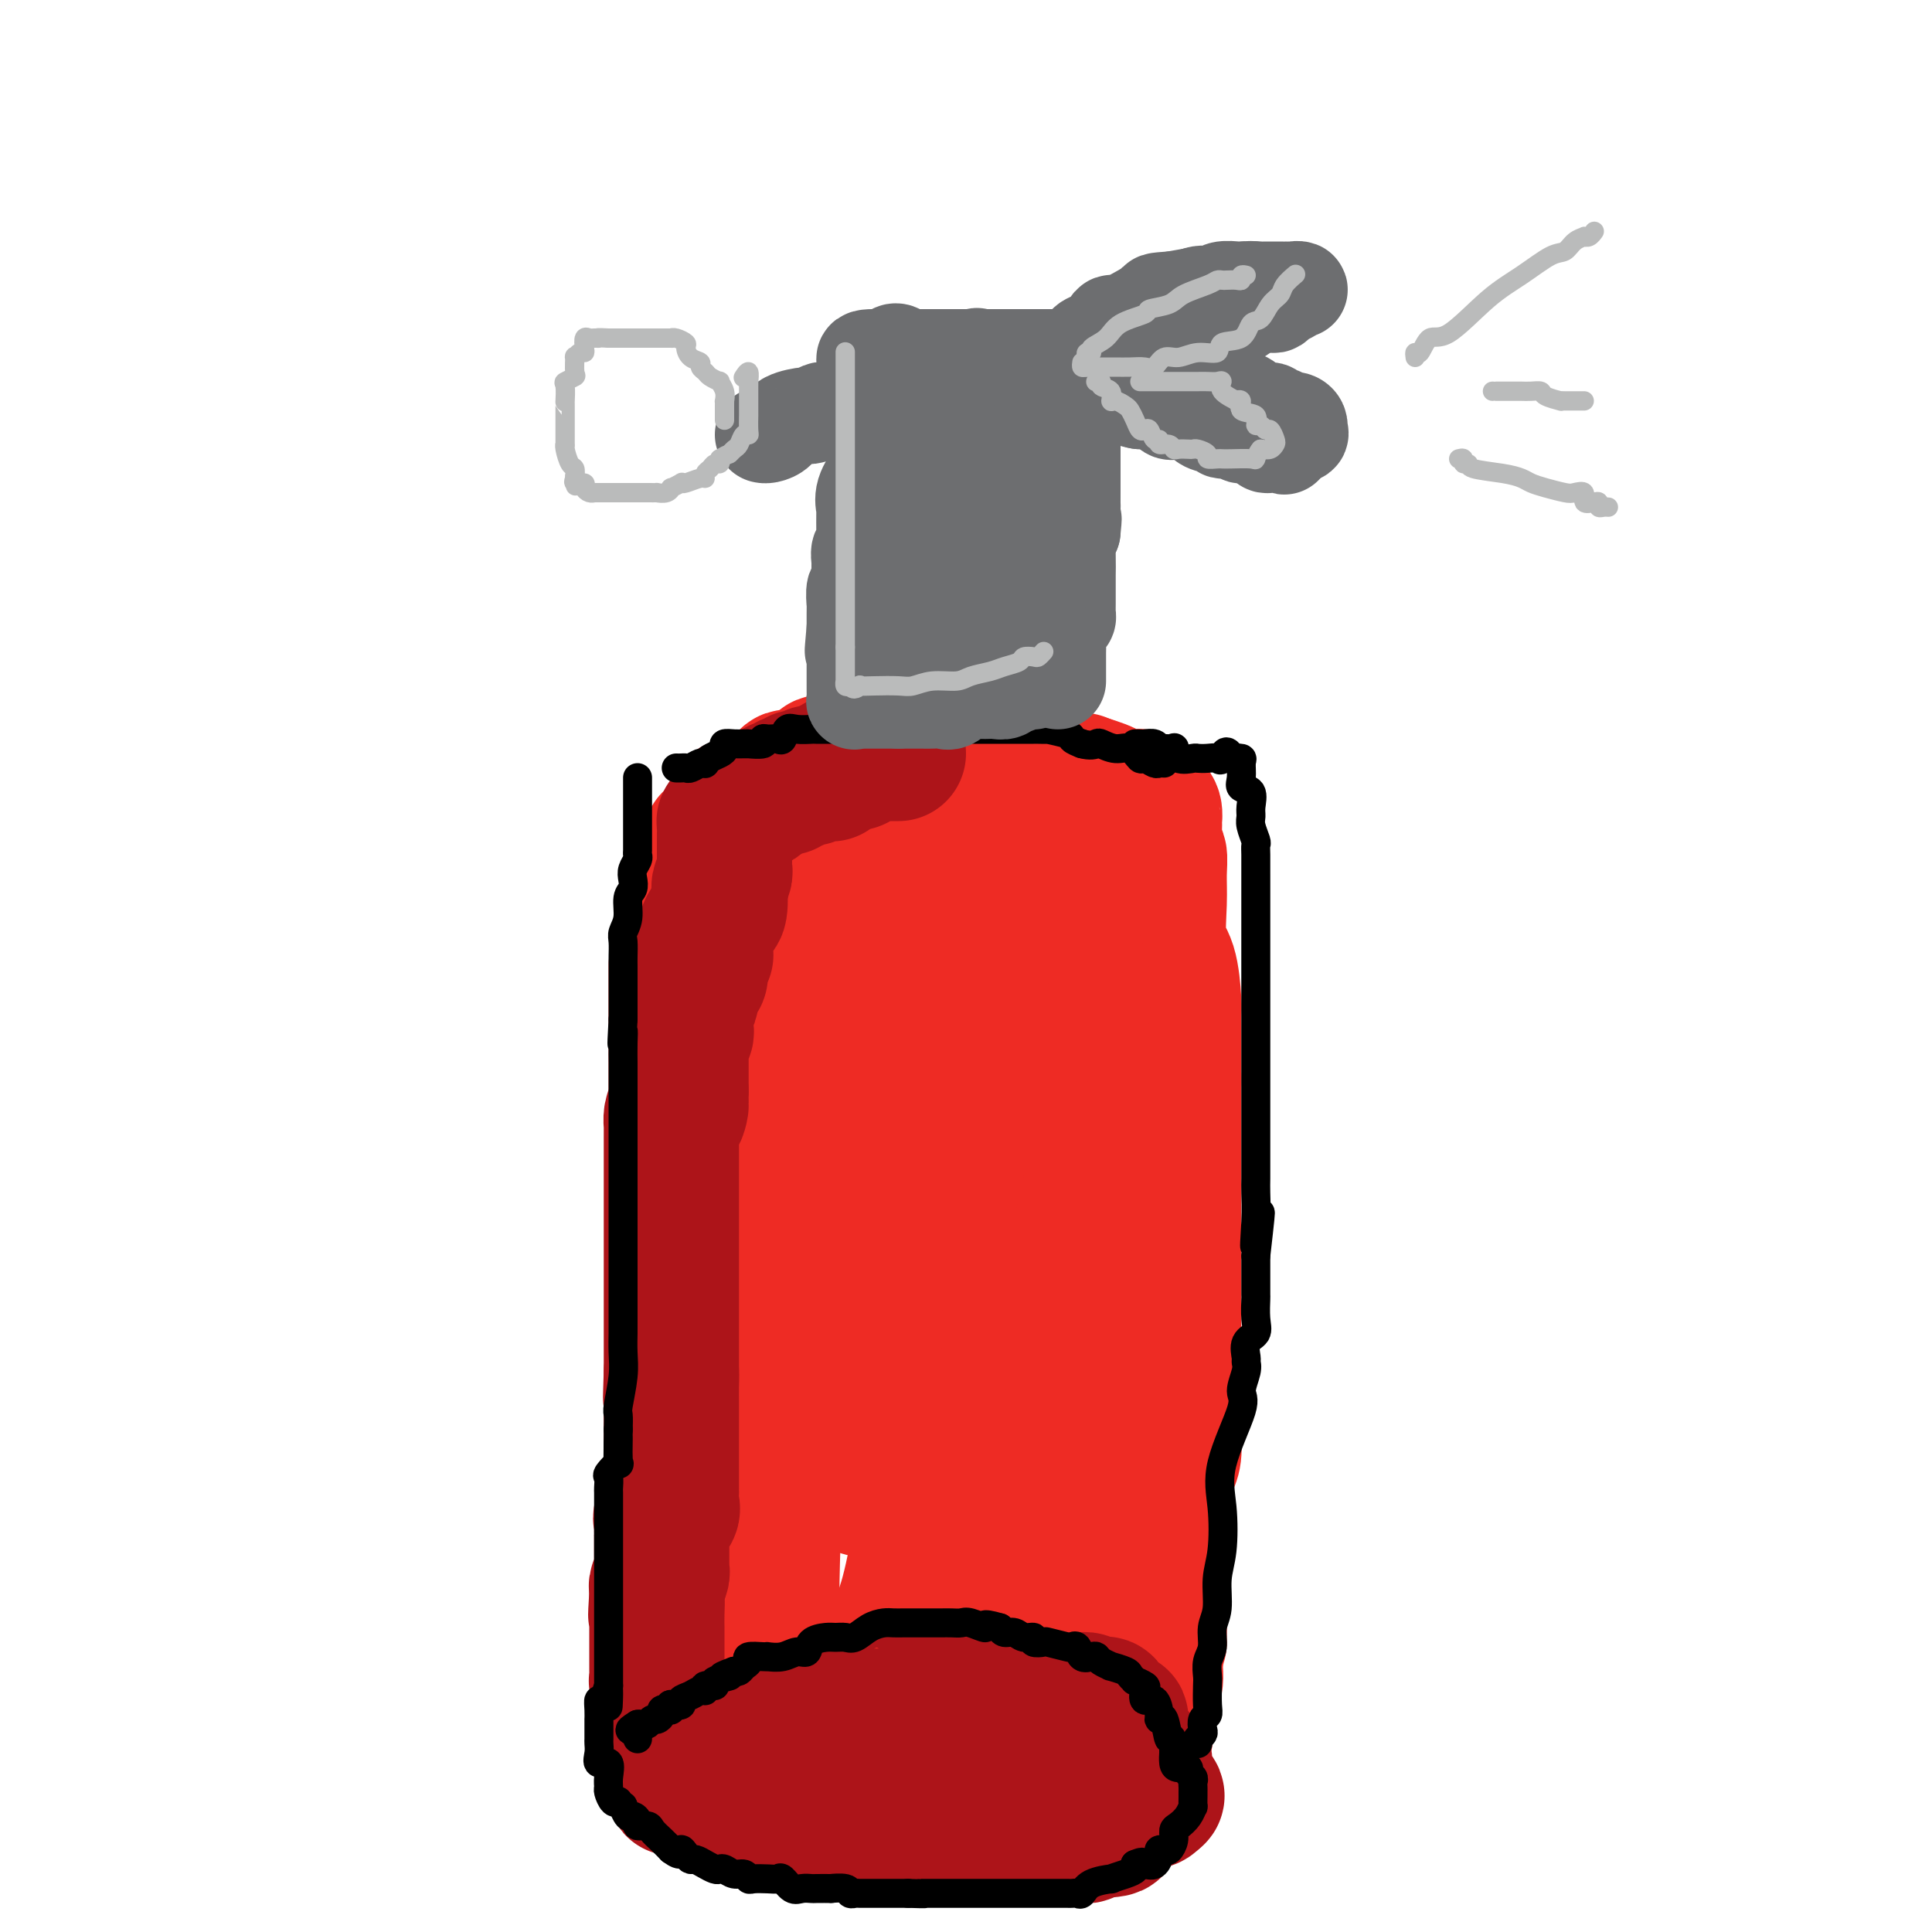 <svg viewBox='0 0 400 400' version='1.1' xmlns='http://www.w3.org/2000/svg' xmlns:xlink='http://www.w3.org/1999/xlink'><g fill='none' stroke='#EE2B24' stroke-width='28' stroke-linecap='round' stroke-linejoin='round'><path d='M140,200c0.000,0.200 0.000,0.401 0,1c-0.000,0.599 -0.000,1.597 0,3c0.000,1.403 0.000,3.209 0,5c-0.000,1.791 -0.000,3.565 0,6c0.000,2.435 0.000,5.530 0,9c-0.000,3.470 -0.000,7.315 0,11c0.000,3.685 0.000,7.209 0,11c-0.000,3.791 -0.000,7.848 0,11c0.000,3.152 0.000,5.401 0,7c-0.000,1.599 -0.000,2.550 0,4c0.000,1.450 0.000,3.398 0,5c-0.000,1.602 -0.000,2.858 0,4c0.000,1.142 0.000,2.171 0,4c-0.000,1.829 -0.000,4.457 0,6c0.000,1.543 0.001,2.002 0,3c-0.001,0.998 -0.004,2.536 0,4c0.004,1.464 0.015,2.854 0,4c-0.015,1.146 -0.057,2.048 0,3c0.057,0.952 0.211,1.955 0,3c-0.211,1.045 -0.789,2.134 -1,4c-0.211,1.866 -0.057,4.511 0,6c0.057,1.489 0.015,1.823 0,3c-0.015,1.177 -0.004,3.197 0,5c0.004,1.803 0.001,3.389 0,5c-0.001,1.611 -0.000,3.246 0,5c0.000,1.754 0.000,3.626 0,5c-0.000,1.374 -0.000,2.250 0,3c0.000,0.750 0.000,1.375 0,2'/><path d='M139,342c-0.171,22.490 -0.098,7.714 0,3c0.098,-4.714 0.222,0.634 0,3c-0.222,2.366 -0.791,1.751 -1,2c-0.209,0.249 -0.057,1.362 0,2c0.057,0.638 0.019,0.800 0,1c-0.019,0.200 -0.020,0.438 0,1c0.020,0.562 0.061,1.447 0,2c-0.061,0.553 -0.223,0.775 0,1c0.223,0.225 0.830,0.454 1,1c0.170,0.546 -0.097,1.408 0,2c0.097,0.592 0.558,0.914 1,1c0.442,0.086 0.864,-0.065 1,0c0.136,0.065 -0.016,0.346 0,1c0.016,0.654 0.199,1.681 1,2c0.801,0.319 2.219,-0.069 3,0c0.781,0.069 0.925,0.597 1,1c0.075,0.403 0.080,0.681 0,1c-0.080,0.319 -0.247,0.678 0,1c0.247,0.322 0.907,0.608 1,1c0.093,0.392 -0.383,0.890 0,1c0.383,0.110 1.624,-0.167 2,0c0.376,0.167 -0.115,0.777 0,1c0.115,0.223 0.835,0.060 1,0c0.165,-0.060 -0.225,-0.016 0,0c0.225,0.016 1.064,0.005 2,0c0.936,-0.005 1.968,-0.002 3,0'/><path d='M155,370c2.839,1.438 1.938,0.031 2,0c0.062,-0.031 1.088,1.312 2,2c0.912,0.688 1.711,0.720 3,1c1.289,0.280 3.069,0.807 4,1c0.931,0.193 1.012,0.052 2,0c0.988,-0.052 2.884,-0.014 4,0c1.116,0.014 1.452,0.004 2,0c0.548,-0.004 1.308,-0.001 2,0c0.692,0.001 1.316,0.000 2,0c0.684,-0.000 1.429,-0.000 2,0c0.571,0.000 0.969,-0.000 1,0c0.031,0.000 -0.306,0.000 0,0c0.306,-0.000 1.253,-0.001 2,0c0.747,0.001 1.293,0.004 2,0c0.707,-0.004 1.575,-0.015 2,0c0.425,0.015 0.408,0.057 1,0c0.592,-0.057 1.795,-0.211 2,0c0.205,0.211 -0.588,0.789 1,1c1.588,0.211 5.555,0.057 7,0c1.445,-0.057 0.366,-0.015 1,0c0.634,0.015 2.981,0.004 4,0c1.019,-0.004 0.711,-0.001 1,0c0.289,0.001 1.176,0.000 2,0c0.824,-0.000 1.585,-0.000 2,0c0.415,0.000 0.482,0.000 1,0c0.518,-0.000 1.486,-0.000 2,0c0.514,0.000 0.574,0.000 1,0c0.426,-0.000 1.217,-0.000 2,0c0.783,0.000 1.557,0.000 2,0c0.443,-0.000 0.555,-0.000 1,0c0.445,0.000 1.222,0.000 2,0'/><path d='M221,373c0.325,0.111 0.650,0.222 1,0c0.350,-0.222 0.724,-0.776 1,-1c0.276,-0.224 0.455,-0.116 1,0c0.545,0.116 1.456,0.241 2,0c0.544,-0.241 0.719,-0.849 1,-1c0.281,-0.151 0.666,0.156 1,0c0.334,-0.156 0.618,-0.774 1,-1c0.382,-0.226 0.863,-0.061 1,0c0.137,0.061 -0.069,0.019 0,0c0.069,-0.019 0.415,-0.014 1,0c0.585,0.014 1.411,0.038 2,0c0.589,-0.038 0.941,-0.138 1,-1c0.059,-0.862 -0.176,-2.487 0,-3c0.176,-0.513 0.764,0.085 1,0c0.236,-0.085 0.120,-0.853 0,-1c-0.120,-0.147 -0.242,0.327 0,0c0.242,-0.327 0.850,-1.456 1,-2c0.150,-0.544 -0.158,-0.504 0,-1c0.158,-0.496 0.782,-1.527 1,-2c0.218,-0.473 0.031,-0.386 0,-1c-0.031,-0.614 0.095,-1.927 0,-3c-0.095,-1.073 -0.410,-1.904 0,-3c0.410,-1.096 1.546,-2.456 2,-4c0.454,-1.544 0.227,-3.272 0,-5'/><path d='M239,344c1.150,-4.820 1.026,-3.870 1,-4c-0.026,-0.130 0.046,-1.339 0,-4c-0.046,-2.661 -0.209,-6.773 0,-9c0.209,-2.227 0.791,-2.568 1,-4c0.209,-1.432 0.046,-3.957 0,-6c-0.046,-2.043 0.026,-3.606 0,-5c-0.026,-1.394 -0.151,-2.619 0,-4c0.151,-1.381 0.576,-2.918 1,-4c0.424,-1.082 0.846,-1.709 1,-3c0.154,-1.291 0.041,-3.246 0,-5c-0.041,-1.754 -0.011,-3.309 0,-5c0.011,-1.691 0.003,-3.520 0,-5c-0.003,-1.480 -0.001,-2.611 0,-4c0.001,-1.389 0.000,-3.037 0,-5c-0.000,-1.963 -0.000,-4.240 0,-6c0.000,-1.760 0.000,-3.002 0,-4c-0.000,-0.998 -0.000,-1.751 0,-3c0.000,-1.249 0.000,-2.995 0,-4c-0.000,-1.005 -0.000,-1.269 0,-2c0.000,-0.731 0.000,-1.931 0,-3c-0.000,-1.069 -0.000,-2.009 0,-3c0.000,-0.991 0.000,-2.033 0,-3c-0.000,-0.967 -0.000,-1.857 0,-3c0.000,-1.143 0.000,-2.538 0,-4c-0.000,-1.462 -0.000,-2.991 0,-4c0.000,-1.009 0.000,-1.498 0,-3c-0.000,-1.502 -0.000,-4.016 0,-5c0.000,-0.984 0.000,-0.439 0,-1c-0.000,-0.561 -0.000,-2.228 0,-3c0.000,-0.772 0.000,-0.649 0,-1c-0.000,-0.351 -0.000,-1.175 0,-2'/><path d='M243,223c0.000,-11.947 0.000,-2.814 0,0c-0.000,2.814 -0.000,-0.692 0,-2c0.000,-1.308 0.001,-0.418 0,-1c-0.001,-0.582 -0.002,-2.634 0,-4c0.002,-1.366 0.007,-2.045 0,-3c-0.007,-0.955 -0.026,-2.186 0,-3c0.026,-0.814 0.098,-1.210 0,-3c-0.098,-1.790 -0.365,-4.974 -1,-7c-0.635,-2.026 -1.638,-2.893 -2,-5c-0.362,-2.107 -0.083,-5.454 0,-8c0.083,-2.546 -0.030,-4.289 0,-6c0.030,-1.711 0.204,-3.389 0,-4c-0.204,-0.611 -0.786,-0.156 -1,-1c-0.214,-0.844 -0.060,-2.986 0,-4c0.060,-1.014 0.026,-0.899 0,-1c-0.026,-0.101 -0.045,-0.418 0,-1c0.045,-0.582 0.156,-1.428 0,-2c-0.156,-0.572 -0.577,-0.870 -1,-1c-0.423,-0.130 -0.848,-0.091 -1,0c-0.152,0.091 -0.030,0.235 0,0c0.030,-0.235 -0.033,-0.848 0,-1c0.033,-0.152 0.161,0.156 0,0c-0.161,-0.156 -0.609,-0.777 -1,-1c-0.391,-0.223 -0.723,-0.049 -1,0c-0.277,0.049 -0.500,-0.028 -1,0c-0.500,0.028 -1.278,0.162 -2,0c-0.722,-0.162 -1.387,-0.621 -2,-1c-0.613,-0.379 -1.175,-0.680 -2,-1c-0.825,-0.320 -1.912,-0.660 -3,-1'/><path d='M225,162c-2.239,-0.944 -0.835,-0.306 -1,0c-0.165,0.306 -1.897,0.278 -3,0c-1.103,-0.278 -1.576,-0.807 -2,-1c-0.424,-0.193 -0.798,-0.052 -1,0c-0.202,0.052 -0.231,0.014 -1,0c-0.769,-0.014 -2.279,-0.003 -3,0c-0.721,0.003 -0.654,-0.002 -1,0c-0.346,0.002 -1.105,0.011 -2,0c-0.895,-0.011 -1.924,-0.040 -3,0c-1.076,0.040 -2.198,0.151 -3,0c-0.802,-0.151 -1.283,-0.562 -2,-1c-0.717,-0.438 -1.668,-0.902 -3,-1c-1.332,-0.098 -3.043,0.170 -4,0c-0.957,-0.170 -1.158,-0.778 -2,-1c-0.842,-0.222 -2.324,-0.060 -3,0c-0.676,0.060 -0.546,0.016 -1,0c-0.454,-0.016 -1.491,-0.004 -2,0c-0.509,0.004 -0.488,0.001 -1,0c-0.512,-0.001 -1.556,-0.000 -2,0c-0.444,0.000 -0.287,0.000 -1,0c-0.713,-0.000 -2.297,-0.000 -3,0c-0.703,0.000 -0.526,0.001 -1,0c-0.474,-0.001 -1.598,-0.002 -2,0c-0.402,0.002 -0.081,0.008 -1,0c-0.919,-0.008 -3.077,-0.031 -4,0c-0.923,0.031 -0.611,0.117 -1,0c-0.389,-0.117 -1.480,-0.437 -2,0c-0.520,0.437 -0.469,1.633 -1,2c-0.531,0.367 -1.643,-0.093 -2,0c-0.357,0.093 0.041,0.741 0,1c-0.041,0.259 -0.520,0.130 -1,0'/><path d='M166,161c-1.007,0.476 -1.525,0.165 -2,0c-0.475,-0.165 -0.905,-0.184 -1,0c-0.095,0.184 0.147,0.573 0,1c-0.147,0.427 -0.683,0.894 -1,1c-0.317,0.106 -0.417,-0.147 -1,0c-0.583,0.147 -1.651,0.696 -2,1c-0.349,0.304 0.020,0.364 0,1c-0.020,0.636 -0.429,1.848 -1,2c-0.571,0.152 -1.304,-0.755 -2,0c-0.696,0.755 -1.353,3.173 -2,4c-0.647,0.827 -1.283,0.064 -2,0c-0.717,-0.064 -1.517,0.569 -2,1c-0.483,0.431 -0.651,0.658 -1,1c-0.349,0.342 -0.878,0.800 -1,1c-0.122,0.200 0.165,0.142 0,0c-0.165,-0.142 -0.780,-0.369 -1,0c-0.220,0.369 -0.045,1.334 0,2c0.045,0.666 -0.039,1.034 0,1c0.039,-0.034 0.203,-0.471 0,0c-0.203,0.471 -0.772,1.849 -1,3c-0.228,1.151 -0.114,2.076 0,3'/><path d='M146,183c-0.311,1.592 -0.087,1.072 0,2c0.087,0.928 0.037,3.302 0,4c-0.037,0.698 -0.063,-0.282 0,0c0.063,0.282 0.213,1.825 0,3c-0.213,1.175 -0.790,1.983 -1,3c-0.210,1.017 -0.054,2.244 0,3c0.054,0.756 0.007,1.043 0,2c-0.007,0.957 0.026,2.585 0,4c-0.026,1.415 -0.112,2.615 0,4c0.112,1.385 0.422,2.953 0,5c-0.422,2.047 -1.577,4.572 -2,7c-0.423,2.428 -0.113,4.760 0,6c0.113,1.240 0.030,1.388 0,3c-0.030,1.612 -0.008,4.690 0,7c0.008,2.310 0.002,3.854 0,6c-0.002,2.146 -0.001,4.896 0,7c0.001,2.104 0.000,3.563 0,6c-0.000,2.437 -0.000,5.852 0,9c0.000,3.148 0.000,6.030 0,9c-0.000,2.970 -0.000,6.030 0,9c0.000,2.970 0.000,5.851 0,9c-0.000,3.149 -0.000,6.566 0,9c0.000,2.434 0.001,3.884 0,5c-0.001,1.116 -0.003,1.897 0,3c0.003,1.103 0.011,2.529 0,3c-0.011,0.471 -0.041,-0.012 0,1c0.041,1.012 0.152,3.520 0,5c-0.152,1.480 -0.566,1.933 -1,3c-0.434,1.067 -0.886,2.749 -1,4c-0.114,1.251 0.110,2.072 0,3c-0.110,0.928 -0.555,1.964 -1,3'/><path d='M140,330c-0.928,23.219 -0.248,7.768 0,3c0.248,-4.768 0.066,1.148 0,4c-0.066,2.852 -0.015,2.640 0,4c0.015,1.360 -0.007,4.290 0,6c0.007,1.710 0.044,2.198 0,3c-0.044,0.802 -0.170,1.918 0,3c0.170,1.082 0.636,2.131 1,3c0.364,0.869 0.627,1.557 1,2c0.373,0.443 0.855,0.641 1,1c0.145,0.359 -0.046,0.880 0,1c0.046,0.120 0.331,-0.161 1,0c0.669,0.161 1.723,0.765 2,1c0.277,0.235 -0.224,0.100 0,0c0.224,-0.100 1.172,-0.166 2,0c0.828,0.166 1.536,0.565 2,1c0.464,0.435 0.683,0.905 1,1c0.317,0.095 0.731,-0.184 1,0c0.269,0.184 0.392,0.833 1,1c0.608,0.167 1.702,-0.147 2,0c0.298,0.147 -0.201,0.756 0,1c0.201,0.244 1.100,0.122 2,0'/><path d='M157,365c2.977,1.392 2.420,0.373 2,0c-0.420,-0.373 -0.705,-0.100 0,0c0.705,0.100 2.398,0.027 3,0c0.602,-0.027 0.114,-0.007 1,0c0.886,0.007 3.148,0.002 4,0c0.852,-0.002 0.296,-0.000 1,0c0.704,0.000 2.668,-0.000 4,0c1.332,0.000 2.032,0.001 3,0c0.968,-0.001 2.206,-0.004 3,0c0.794,0.004 1.146,0.016 2,0c0.854,-0.016 2.210,-0.060 3,0c0.790,0.060 1.015,0.224 2,0c0.985,-0.224 2.729,-0.834 4,-1c1.271,-0.166 2.069,0.114 3,0c0.931,-0.114 1.997,-0.621 3,-1c1.003,-0.379 1.945,-0.630 3,-1c1.055,-0.370 2.225,-0.859 3,-1c0.775,-0.141 1.155,0.066 2,0c0.845,-0.066 2.156,-0.407 3,-1c0.844,-0.593 1.223,-1.439 2,-2c0.777,-0.561 1.952,-0.835 3,-1c1.048,-0.165 1.967,-0.219 3,-1c1.033,-0.781 2.179,-2.289 3,-3c0.821,-0.711 1.316,-0.624 2,-1c0.684,-0.376 1.557,-1.214 2,-2c0.443,-0.786 0.457,-1.520 1,-2c0.543,-0.480 1.615,-0.706 2,-1c0.385,-0.294 0.083,-0.656 0,-1c-0.083,-0.344 0.055,-0.670 0,-1c-0.055,-0.330 -0.301,-0.666 0,-2c0.301,-1.334 1.151,-3.667 2,-6'/><path d='M226,337c0.600,-2.548 1.101,-3.917 2,-7c0.899,-3.083 2.195,-7.879 3,-11c0.805,-3.121 1.120,-4.567 2,-7c0.880,-2.433 2.327,-5.852 3,-9c0.673,-3.148 0.573,-6.023 1,-9c0.427,-2.977 1.382,-6.055 2,-9c0.618,-2.945 0.898,-5.755 1,-8c0.102,-2.245 0.027,-3.924 0,-6c-0.027,-2.076 -0.007,-4.550 0,-6c0.007,-1.450 0.002,-1.875 0,-3c-0.002,-1.125 -0.001,-2.950 0,-5c0.001,-2.050 0.000,-4.324 0,-6c-0.000,-1.676 -0.000,-2.755 0,-5c0.000,-2.245 0.001,-5.655 0,-8c-0.001,-2.345 -0.002,-3.626 0,-5c0.002,-1.374 0.008,-2.840 0,-4c-0.008,-1.160 -0.030,-2.014 0,-3c0.030,-0.986 0.113,-2.103 0,-3c-0.113,-0.897 -0.420,-1.574 -1,-3c-0.580,-1.426 -1.432,-3.602 -2,-5c-0.568,-1.398 -0.854,-2.017 -1,-3c-0.146,-0.983 -0.154,-2.330 -1,-4c-0.846,-1.670 -2.531,-3.664 -3,-5c-0.469,-1.336 0.278,-2.016 0,-3c-0.278,-0.984 -1.581,-2.272 -2,-4c-0.419,-1.728 0.045,-3.895 0,-5c-0.045,-1.105 -0.601,-1.147 -1,-2c-0.399,-0.853 -0.643,-2.517 -1,-3c-0.357,-0.483 -0.827,0.216 -1,0c-0.173,-0.216 -0.049,-1.347 0,-2c0.049,-0.653 0.025,-0.826 0,-1'/><path d='M227,183c-2.278,-6.912 -1.474,-4.192 -1,-3c0.474,1.192 0.616,0.855 0,0c-0.616,-0.855 -1.991,-2.229 -3,-3c-1.009,-0.771 -1.652,-0.939 -2,-1c-0.348,-0.061 -0.401,-0.017 -1,0c-0.599,0.017 -1.745,0.006 -3,0c-1.255,-0.006 -2.619,-0.006 -4,0c-1.381,0.006 -2.780,0.017 -4,0c-1.220,-0.017 -2.262,-0.061 -3,0c-0.738,0.061 -1.171,0.227 -2,0c-0.829,-0.227 -2.055,-0.845 -3,-1c-0.945,-0.155 -1.609,0.155 -2,0c-0.391,-0.155 -0.508,-0.774 -1,-1c-0.492,-0.226 -1.359,-0.057 -2,0c-0.641,0.057 -1.057,0.004 -1,0c0.057,-0.004 0.587,0.041 0,0c-0.587,-0.041 -2.290,-0.167 -3,0c-0.710,0.167 -0.428,0.627 -1,1c-0.572,0.373 -1.998,0.660 -3,1c-1.002,0.340 -1.579,0.732 -2,1c-0.421,0.268 -0.686,0.411 -1,1c-0.314,0.589 -0.676,1.624 -1,2c-0.324,0.376 -0.609,0.094 -1,0c-0.391,-0.094 -0.889,0.000 -1,0c-0.111,-0.000 0.163,-0.094 0,0c-0.163,0.094 -0.765,0.378 -1,1c-0.235,0.622 -0.104,1.584 0,2c0.104,0.416 0.183,0.287 0,1c-0.183,0.713 -0.626,2.269 -1,3c-0.374,0.731 -0.678,0.637 -1,1c-0.322,0.363 -0.661,1.181 -1,2'/><path d='M178,190c-0.937,2.162 -0.780,2.567 -1,3c-0.220,0.433 -0.819,0.892 -1,2c-0.181,1.108 0.055,2.863 0,4c-0.055,1.137 -0.400,1.654 -1,3c-0.600,1.346 -1.454,3.521 -2,5c-0.546,1.479 -0.782,2.263 -1,3c-0.218,0.737 -0.416,1.429 -1,3c-0.584,1.571 -1.555,4.022 -2,6c-0.445,1.978 -0.365,3.482 -1,6c-0.635,2.518 -1.986,6.050 -3,10c-1.014,3.950 -1.691,8.318 -3,14c-1.309,5.682 -3.251,12.680 -5,19c-1.749,6.320 -3.306,11.964 -4,17c-0.694,5.036 -0.526,9.465 -1,13c-0.474,3.535 -1.591,6.178 -2,10c-0.409,3.822 -0.110,8.824 0,12c0.110,3.176 0.029,4.528 0,6c-0.029,1.472 -0.008,3.066 0,5c0.008,1.934 0.002,4.207 0,6c-0.002,1.793 -0.001,3.105 0,4c0.001,0.895 0.000,1.373 0,2c-0.000,0.627 -0.000,1.404 0,2c0.000,0.596 0.001,1.011 0,2c-0.001,0.989 -0.003,2.551 0,3c0.003,0.449 0.010,-0.216 0,0c-0.010,0.216 -0.039,1.312 0,2c0.039,0.688 0.144,0.968 0,1c-0.144,0.032 -0.539,-0.184 0,0c0.539,0.184 2.011,0.767 3,1c0.989,0.233 1.494,0.117 2,0'/><path d='M155,354c1.565,0.147 2.977,0.013 4,0c1.023,-0.013 1.656,0.095 3,0c1.344,-0.095 3.398,-0.392 5,-1c1.602,-0.608 2.751,-1.525 5,-2c2.249,-0.475 5.598,-0.508 8,-1c2.402,-0.492 3.855,-1.444 5,-2c1.145,-0.556 1.980,-0.717 3,-1c1.020,-0.283 2.223,-0.688 3,-1c0.777,-0.312 1.128,-0.531 2,-1c0.872,-0.469 2.264,-1.187 3,-2c0.736,-0.813 0.816,-1.723 1,-2c0.184,-0.277 0.474,0.077 1,-1c0.526,-1.077 1.289,-3.585 2,-5c0.711,-1.415 1.371,-1.739 2,-3c0.629,-1.261 1.227,-3.461 2,-5c0.773,-1.539 1.722,-2.417 3,-5c1.278,-2.583 2.886,-6.872 4,-11c1.114,-4.128 1.734,-8.096 2,-12c0.266,-3.904 0.177,-7.746 1,-12c0.823,-4.254 2.559,-8.922 3,-12c0.441,-3.078 -0.413,-4.568 0,-7c0.413,-2.432 2.095,-5.806 3,-9c0.905,-3.194 1.035,-6.209 1,-9c-0.035,-2.791 -0.234,-5.358 0,-7c0.234,-1.642 0.900,-2.359 1,-4c0.100,-1.641 -0.365,-4.207 0,-6c0.365,-1.793 1.562,-2.815 2,-4c0.438,-1.185 0.117,-2.534 0,-4c-0.117,-1.466 -0.032,-3.048 0,-5c0.032,-1.952 0.009,-4.272 0,-6c-0.009,-1.728 -0.005,-2.864 0,-4'/><path d='M224,210c0.606,-7.975 0.121,-3.412 0,-3c-0.121,0.412 0.122,-3.328 0,-5c-0.122,-1.672 -0.609,-1.277 -1,-2c-0.391,-0.723 -0.687,-2.563 -1,-4c-0.313,-1.437 -0.644,-2.469 -1,-4c-0.356,-1.531 -0.736,-3.559 -1,-5c-0.264,-1.441 -0.413,-2.295 -1,-3c-0.587,-0.705 -1.612,-1.261 -2,-2c-0.388,-0.739 -0.138,-1.662 0,-2c0.138,-0.338 0.163,-0.091 0,0c-0.163,0.091 -0.513,0.024 -1,0c-0.487,-0.024 -1.110,-0.006 -2,0c-0.890,0.006 -2.048,0.002 -3,0c-0.952,-0.002 -1.698,-0.000 -3,0c-1.302,0.000 -3.160,0.000 -4,0c-0.840,-0.000 -0.662,-0.000 -1,0c-0.338,0.000 -1.190,0.000 -2,0c-0.810,-0.000 -1.577,-0.000 -2,0c-0.423,0.000 -0.503,0.001 -1,0c-0.497,-0.001 -1.411,-0.004 -2,0c-0.589,0.004 -0.854,0.016 -1,0c-0.146,-0.016 -0.175,-0.061 -1,0c-0.825,0.061 -2.448,0.226 -3,0c-0.552,-0.226 -0.034,-0.845 0,-1c0.034,-0.155 -0.415,0.155 -1,0c-0.585,-0.155 -1.306,-0.773 -2,-1c-0.694,-0.227 -1.361,-0.061 -2,0c-0.639,0.061 -1.249,0.016 -2,0c-0.751,-0.016 -1.643,-0.005 -3,0c-1.357,0.005 -3.178,0.002 -5,0'/><path d='M176,178c-7.019,-0.631 -4.067,-0.207 -4,0c0.067,0.207 -2.752,0.197 -5,0c-2.248,-0.197 -3.924,-0.582 -5,-1c-1.076,-0.418 -1.553,-0.868 -2,-1c-0.447,-0.132 -0.866,0.055 -1,0c-0.134,-0.055 0.017,-0.350 0,0c-0.017,0.350 -0.201,1.345 0,2c0.201,0.655 0.786,0.968 1,2c0.214,1.032 0.057,2.781 0,4c-0.057,1.219 -0.015,1.908 0,3c0.015,1.092 0.004,2.586 0,6c-0.004,3.414 -0.001,8.749 0,14c0.001,5.251 0.000,10.417 0,17c-0.000,6.583 -0.000,14.582 0,21c0.000,6.418 0.001,11.254 0,17c-0.001,5.746 -0.002,12.403 0,18c0.002,5.597 0.007,10.134 0,15c-0.007,4.866 -0.027,10.061 0,14c0.027,3.939 0.101,6.622 0,11c-0.101,4.378 -0.378,10.449 0,14c0.378,3.551 1.411,4.581 2,6c0.589,1.419 0.736,3.228 1,5c0.264,1.772 0.647,3.506 1,5c0.353,1.494 0.677,2.747 1,4'/><path d='M165,354c1.182,4.479 1.635,5.677 2,7c0.365,1.323 0.640,2.771 1,4c0.360,1.229 0.804,2.239 1,3c0.196,0.761 0.145,1.272 0,2c-0.145,0.728 -0.383,1.672 0,2c0.383,0.328 1.386,0.042 2,0c0.614,-0.042 0.840,0.162 1,0c0.160,-0.162 0.256,-0.689 1,-2c0.744,-1.311 2.138,-3.405 3,-5c0.862,-1.595 1.192,-2.690 2,-5c0.808,-2.310 2.093,-5.834 3,-8c0.907,-2.166 1.436,-2.974 2,-5c0.564,-2.026 1.165,-5.272 2,-8c0.835,-2.728 1.906,-4.940 3,-9c1.094,-4.060 2.213,-9.967 3,-16c0.787,-6.033 1.243,-12.191 2,-18c0.757,-5.809 1.816,-11.271 2,-18c0.184,-6.729 -0.508,-14.727 0,-21c0.508,-6.273 2.215,-10.820 3,-15c0.785,-4.180 0.646,-7.991 1,-12c0.354,-4.009 1.199,-8.216 2,-13c0.801,-4.784 1.559,-10.145 2,-14c0.441,-3.855 0.567,-6.203 1,-9c0.433,-2.797 1.174,-6.042 2,-9c0.826,-2.958 1.738,-5.630 2,-8c0.262,-2.370 -0.126,-4.439 0,-6c0.126,-1.561 0.765,-2.612 1,-4c0.235,-1.388 0.067,-3.111 0,-4c-0.067,-0.889 -0.034,-0.945 0,-1'/><path d='M209,162c2.171,-14.505 0.598,-3.267 0,1c-0.598,4.267 -0.221,1.564 0,1c0.221,-0.564 0.284,1.013 0,3c-0.284,1.987 -0.916,4.386 -2,7c-1.084,2.614 -2.619,5.443 -4,8c-1.381,2.557 -2.607,4.841 -4,8c-1.393,3.159 -2.955,7.194 -4,11c-1.045,3.806 -1.575,7.384 -2,10c-0.425,2.616 -0.745,4.270 -2,9c-1.255,4.730 -3.443,12.534 -5,17c-1.557,4.466 -2.481,5.593 -3,9c-0.519,3.407 -0.633,9.095 -1,13c-0.367,3.905 -0.988,6.025 -1,9c-0.012,2.975 0.586,6.803 0,10c-0.586,3.197 -2.354,5.764 -3,9c-0.646,3.236 -0.169,7.142 0,10c0.169,2.858 0.029,4.669 0,6c-0.029,1.331 0.051,2.181 0,3c-0.051,0.819 -0.234,1.608 0,2c0.234,0.392 0.886,0.389 1,0c0.114,-0.389 -0.309,-1.162 0,-2c0.309,-0.838 1.351,-1.740 2,-2c0.649,-0.260 0.906,0.122 1,0c0.094,-0.122 0.027,-0.749 0,-1c-0.027,-0.251 -0.013,-0.125 0,0'/></g>
<g fill='none' stroke='#AD1419' stroke-width='28' stroke-linecap='round' stroke-linejoin='round'><path d='M186,156c-0.322,0.000 -0.645,0.000 -1,0c-0.355,-0.000 -0.743,-0.001 -1,0c-0.257,0.001 -0.384,0.003 -1,0c-0.616,-0.003 -1.722,-0.011 -2,0c-0.278,0.011 0.271,0.041 0,0c-0.271,-0.041 -1.363,-0.154 -2,0c-0.637,0.154 -0.818,0.575 -1,1c-0.182,0.425 -0.365,0.853 -1,1c-0.635,0.147 -1.724,0.011 -2,0c-0.276,-0.011 0.260,0.102 0,0c-0.260,-0.102 -1.317,-0.421 -2,0c-0.683,0.421 -0.992,1.581 -1,2c-0.008,0.419 0.283,0.099 0,0c-0.283,-0.099 -1.141,0.025 -2,0c-0.859,-0.025 -1.718,-0.199 -2,0c-0.282,0.199 0.013,0.772 0,1c-0.013,0.228 -0.333,0.113 -1,0c-0.667,-0.113 -1.681,-0.223 -2,0c-0.319,0.223 0.055,0.778 0,1c-0.055,0.222 -0.541,0.112 -1,0c-0.459,-0.112 -0.893,-0.227 -1,0c-0.107,0.227 0.112,0.797 0,1c-0.112,0.203 -0.555,0.041 -1,0c-0.445,-0.041 -0.893,0.041 -1,0c-0.107,-0.041 0.125,-0.203 0,0c-0.125,0.203 -0.607,0.772 -1,1c-0.393,0.228 -0.696,0.114 -1,0'/><path d='M159,164c-4.129,1.193 -0.953,0.175 0,0c0.953,-0.175 -0.318,0.493 -1,1c-0.682,0.507 -0.774,0.854 -1,1c-0.226,0.146 -0.585,0.093 -1,0c-0.415,-0.093 -0.885,-0.224 -1,0c-0.115,0.224 0.124,0.804 0,1c-0.124,0.196 -0.611,0.010 -1,0c-0.389,-0.010 -0.679,0.157 -1,0c-0.321,-0.157 -0.675,-0.638 -1,0c-0.325,0.638 -0.623,2.394 -1,3c-0.377,0.606 -0.833,0.060 -1,0c-0.167,-0.060 -0.045,0.365 0,1c0.045,0.635 0.012,1.480 0,2c-0.012,0.520 -0.003,0.717 0,1c0.003,0.283 0.001,0.653 0,1c-0.001,0.347 -0.001,0.671 0,1c0.001,0.329 0.001,0.665 0,1c-0.001,0.335 -0.004,0.671 0,1c0.004,0.329 0.015,0.652 0,1c-0.015,0.348 -0.056,0.722 0,1c0.056,0.278 0.207,0.459 0,1c-0.207,0.541 -0.774,1.440 -1,2c-0.226,0.560 -0.113,0.780 0,1'/><path d='M149,184c-0.322,1.932 -0.129,-0.239 0,0c0.129,0.239 0.192,2.888 0,4c-0.192,1.112 -0.639,0.689 -1,1c-0.361,0.311 -0.637,1.357 -1,2c-0.363,0.643 -0.815,0.883 -1,2c-0.185,1.117 -0.105,3.112 0,4c0.105,0.888 0.235,0.671 0,1c-0.235,0.329 -0.834,1.205 -1,2c-0.166,0.795 0.100,1.510 0,2c-0.100,0.490 -0.566,0.757 -1,1c-0.434,0.243 -0.834,0.464 -1,1c-0.166,0.536 -0.097,1.386 0,2c0.097,0.614 0.222,0.991 0,1c-0.222,0.009 -0.791,-0.348 -1,0c-0.209,0.348 -0.056,1.403 0,2c0.056,0.597 0.016,0.737 0,1c-0.016,0.263 -0.008,0.648 0,1c0.008,0.352 0.016,0.671 0,1c-0.016,0.329 -0.057,0.669 0,1c0.057,0.331 0.211,0.652 0,1c-0.211,0.348 -0.789,0.722 -1,1c-0.211,0.278 -0.057,0.459 0,1c0.057,0.541 0.015,1.440 0,2c-0.015,0.560 -0.004,0.779 0,1c0.004,0.221 0.001,0.443 0,1c-0.001,0.557 -0.000,1.448 0,2c0.000,0.552 0.000,0.764 0,1c-0.000,0.236 -0.000,0.496 0,1c0.000,0.504 0.000,1.252 0,2'/><path d='M141,226c-1.193,7.201 -0.176,4.205 0,3c0.176,-1.205 -0.489,-0.618 -1,0c-0.511,0.618 -0.869,1.267 -1,2c-0.131,0.733 -0.035,1.552 0,2c0.035,0.448 0.009,0.526 0,1c-0.009,0.474 -0.003,1.343 0,2c0.003,0.657 0.001,1.101 0,2c-0.001,0.899 -0.000,2.252 0,3c0.000,0.748 0.000,0.891 0,1c-0.000,0.109 -0.000,0.184 0,1c0.000,0.816 0.000,2.373 0,3c-0.000,0.627 -0.000,0.324 0,1c0.000,0.676 0.000,2.331 0,3c-0.000,0.669 -0.000,0.353 0,1c0.000,0.647 0.000,2.256 0,3c-0.000,0.744 -0.000,0.623 0,1c0.000,0.377 0.000,1.252 0,2c-0.000,0.748 -0.000,1.369 0,2c0.000,0.631 0.000,1.271 0,2c-0.000,0.729 -0.000,1.545 0,2c0.000,0.455 0.000,0.548 0,1c-0.000,0.452 -0.000,1.261 0,2c0.000,0.739 0.000,1.407 0,2c-0.000,0.593 -0.000,1.113 0,2c0.000,0.887 0.000,2.143 0,3c-0.000,0.857 -0.000,1.314 0,2c0.000,0.686 0.000,1.601 0,2c0.000,0.399 0.000,0.282 0,1c0.000,0.718 0.000,2.270 0,3c0.000,0.730 0.000,0.637 0,1c0.000,0.363 0.000,1.181 0,2'/><path d='M139,284c-0.309,9.413 -0.083,3.944 0,2c0.083,-1.944 0.022,-0.365 0,1c-0.022,1.365 -0.006,2.516 0,3c0.006,0.484 0.002,0.301 0,1c-0.002,0.699 -0.000,2.279 0,3c0.000,0.721 0.000,0.582 0,1c-0.000,0.418 -0.000,1.393 0,2c0.000,0.607 0.000,0.847 0,1c-0.000,0.153 0.000,0.219 0,1c-0.000,0.781 -0.000,2.276 0,3c0.000,0.724 0.000,0.676 0,1c-0.000,0.324 -0.001,1.021 0,1c0.001,-0.021 0.002,-0.759 0,0c-0.002,0.759 -0.008,3.016 0,4c0.008,0.984 0.030,0.696 0,1c-0.030,0.304 -0.113,1.199 0,2c0.113,0.801 0.423,1.507 0,2c-0.423,0.493 -1.577,0.771 -2,1c-0.423,0.229 -0.113,0.409 0,1c0.113,0.591 0.030,1.595 0,2c-0.030,0.405 -0.008,0.213 0,1c0.008,0.787 0.003,2.553 0,3c-0.003,0.447 -0.005,-0.423 0,0c0.005,0.423 0.015,2.141 0,3c-0.015,0.859 -0.057,0.860 0,1c0.057,0.140 0.211,0.419 0,1c-0.211,0.581 -0.788,1.464 -1,2c-0.212,0.536 -0.061,0.725 0,1c0.061,0.275 0.030,0.638 0,1'/><path d='M136,330c-0.464,7.499 -0.124,3.246 0,2c0.124,-1.246 0.033,0.516 0,2c-0.033,1.484 -0.009,2.691 0,3c0.009,0.309 0.002,-0.281 0,0c-0.002,0.281 -0.001,1.434 0,2c0.001,0.566 0.000,0.546 0,1c-0.000,0.454 -0.000,1.382 0,2c0.000,0.618 -0.000,0.925 0,1c0.000,0.075 0.000,-0.081 0,0c-0.000,0.081 -0.001,0.399 0,1c0.001,0.601 0.004,1.484 0,2c-0.004,0.516 -0.015,0.663 0,1c0.015,0.337 0.057,0.864 0,1c-0.057,0.136 -0.211,-0.118 0,0c0.211,0.118 0.789,0.608 1,1c0.211,0.392 0.057,0.685 0,1c-0.057,0.315 -0.015,0.652 0,1c0.015,0.348 0.004,0.708 0,1c-0.004,0.292 -0.002,0.515 0,1c0.002,0.485 0.004,1.233 0,2c-0.004,0.767 -0.015,1.553 0,2c0.015,0.447 0.057,0.553 0,1c-0.057,0.447 -0.212,1.233 0,2c0.212,0.767 0.793,1.515 1,2c0.207,0.485 0.042,0.707 0,1c-0.042,0.293 0.040,0.656 0,1c-0.040,0.344 -0.203,0.670 0,1c0.203,0.330 0.772,0.666 1,1c0.228,0.334 0.114,0.667 0,1'/><path d='M139,367c0.647,5.906 0.765,2.171 1,1c0.235,-1.171 0.587,0.221 1,1c0.413,0.779 0.889,0.943 1,1c0.111,0.057 -0.141,0.005 0,0c0.141,-0.005 0.677,0.037 1,0c0.323,-0.037 0.433,-0.155 1,0c0.567,0.155 1.591,0.581 2,1c0.409,0.419 0.204,0.830 0,1c-0.204,0.170 -0.405,0.098 0,0c0.405,-0.098 1.417,-0.223 2,0c0.583,0.223 0.738,0.796 1,1c0.262,0.204 0.633,0.041 1,0c0.367,-0.041 0.732,0.041 1,0c0.268,-0.041 0.439,-0.204 1,0c0.561,0.204 1.511,0.775 2,1c0.489,0.225 0.516,0.102 1,0c0.484,-0.102 1.424,-0.185 2,0c0.576,0.185 0.788,0.638 1,1c0.212,0.362 0.423,0.632 1,1c0.577,0.368 1.521,0.834 2,1c0.479,0.166 0.492,0.031 1,0c0.508,-0.031 1.510,0.043 2,0c0.490,-0.043 0.469,-0.204 1,0c0.531,0.204 1.615,0.773 3,1c1.385,0.227 3.073,0.113 4,0c0.927,-0.113 1.094,-0.226 2,0c0.906,0.226 2.552,0.792 3,1c0.448,0.208 -0.300,0.060 0,0c0.300,-0.060 1.650,-0.030 3,0'/><path d='M180,379c2.997,0.309 0.990,0.083 1,0c0.010,-0.083 2.038,-0.022 3,0c0.962,0.022 0.857,0.006 1,0c0.143,-0.006 0.532,-0.002 1,0c0.468,0.002 1.013,0.001 2,0c0.987,-0.001 2.414,-0.001 3,0c0.586,0.001 0.329,0.004 1,0c0.671,-0.004 2.269,-0.015 3,0c0.731,0.015 0.594,0.057 1,0c0.406,-0.057 1.356,-0.211 2,0c0.644,0.211 0.982,0.789 1,1c0.018,0.211 -0.283,0.057 0,0c0.283,-0.057 1.151,-0.015 2,0c0.849,0.015 1.680,0.004 2,0c0.320,-0.004 0.129,-0.001 1,0c0.871,0.001 2.804,0.000 4,0c1.196,-0.000 1.655,-0.000 2,0c0.345,0.000 0.576,0.000 1,0c0.424,-0.000 1.039,-0.000 2,0c0.961,0.000 2.266,-0.000 3,0c0.734,0.000 0.897,0.000 1,0c0.103,-0.000 0.146,-0.000 1,0c0.854,0.000 2.519,0.001 3,0c0.481,-0.001 -0.222,-0.004 0,0c0.222,0.004 1.369,0.015 2,0c0.631,-0.015 0.746,-0.056 1,0c0.254,0.056 0.645,0.207 1,0c0.355,-0.207 0.673,-0.774 1,-1c0.327,-0.226 0.664,-0.113 1,0'/><path d='M227,379c7.271,-0.261 1.948,-0.914 0,-1c-1.948,-0.086 -0.522,0.393 0,0c0.522,-0.393 0.141,-1.660 0,-2c-0.141,-0.340 -0.042,0.247 0,0c0.042,-0.247 0.028,-1.328 0,-2c-0.028,-0.672 -0.070,-0.937 0,-1c0.070,-0.063 0.253,0.074 0,0c-0.253,-0.074 -0.943,-0.360 -1,-1c-0.057,-0.640 0.519,-1.635 0,-2c-0.519,-0.365 -2.135,-0.102 -3,0c-0.865,0.102 -0.981,0.042 -1,0c-0.019,-0.042 0.059,-0.068 -1,0c-1.059,0.068 -3.257,0.229 -4,0c-0.743,-0.229 -0.033,-0.849 0,-1c0.033,-0.151 -0.610,0.166 -1,0c-0.390,-0.166 -0.526,-0.814 -1,-1c-0.474,-0.186 -1.287,0.091 -2,0c-0.713,-0.091 -1.325,-0.550 -2,-1c-0.675,-0.450 -1.412,-0.890 -2,-1c-0.588,-0.110 -1.025,0.112 -2,0c-0.975,-0.112 -2.487,-0.556 -4,-1'/><path d='M203,365c-3.994,-0.643 -2.480,0.250 -2,0c0.480,-0.250 -0.073,-1.643 -1,-2c-0.927,-0.357 -2.226,0.322 -3,0c-0.774,-0.322 -1.021,-1.644 -2,-2c-0.979,-0.356 -2.690,0.255 -4,0c-1.310,-0.255 -2.220,-1.375 -3,-2c-0.780,-0.625 -1.430,-0.755 -2,-1c-0.570,-0.245 -1.060,-0.605 -2,-1c-0.940,-0.395 -2.329,-0.824 -3,-1c-0.671,-0.176 -0.622,-0.100 -1,0c-0.378,0.100 -1.181,0.223 -2,0c-0.819,-0.223 -1.652,-0.792 -2,-1c-0.348,-0.208 -0.211,-0.056 -1,0c-0.789,0.056 -2.503,0.015 -3,0c-0.497,-0.015 0.222,-0.004 0,0c-0.222,0.004 -1.386,0.000 -2,0c-0.614,-0.000 -0.679,0.004 -1,0c-0.321,-0.004 -0.898,-0.015 -1,0c-0.102,0.015 0.270,0.056 0,0c-0.270,-0.056 -1.183,-0.208 -2,0c-0.817,0.208 -1.539,0.775 -2,1c-0.461,0.225 -0.661,0.106 -1,0c-0.339,-0.106 -0.817,-0.200 -1,0c-0.183,0.200 -0.073,0.695 0,1c0.073,0.305 0.108,0.422 0,1c-0.108,0.578 -0.359,1.619 -1,2c-0.641,0.381 -1.673,0.103 -2,0c-0.327,-0.103 0.049,-0.029 0,0c-0.049,0.029 -0.525,0.015 -1,0'/><path d='M158,360c-1.430,0.999 -1.004,0.998 -1,1c0.004,0.002 -0.412,0.009 0,0c0.412,-0.009 1.654,-0.033 2,0c0.346,0.033 -0.204,0.124 0,0c0.204,-0.124 1.160,-0.462 3,-1c1.840,-0.538 4.562,-1.275 7,-2c2.438,-0.725 4.590,-1.438 6,-2c1.410,-0.562 2.076,-0.974 3,-1c0.924,-0.026 2.104,0.333 3,0c0.896,-0.333 1.508,-1.357 2,-2c0.492,-0.643 0.864,-0.904 2,-1c1.136,-0.096 3.036,-0.026 4,0c0.964,0.026 0.992,0.007 1,0c0.008,-0.007 -0.002,-0.002 1,0c1.002,0.002 3.018,0.000 4,0c0.982,-0.000 0.931,-0.000 1,0c0.069,0.000 0.257,0.000 1,0c0.743,-0.000 2.039,-0.000 3,0c0.961,0.000 1.585,0.000 2,0c0.415,-0.000 0.619,-0.000 1,0c0.381,0.000 0.937,0.000 2,0c1.063,-0.000 2.632,-0.000 3,0c0.368,0.000 -0.464,0.000 0,0c0.464,-0.000 2.224,-0.000 3,0c0.776,0.000 0.569,0.000 1,0c0.431,-0.000 1.501,-0.000 2,0c0.499,0.000 0.428,0.000 1,0c0.572,-0.000 1.786,-0.000 3,0'/><path d='M218,352c4.877,-0.000 2.568,-0.000 2,0c-0.568,0.000 0.603,0.000 1,0c0.397,-0.000 0.018,-0.001 0,0c-0.018,0.001 0.325,0.004 1,0c0.675,-0.004 1.682,-0.015 2,0c0.318,0.015 -0.051,0.057 0,0c0.051,-0.057 0.524,-0.213 1,0c0.476,0.213 0.955,0.796 1,1c0.045,0.204 -0.342,0.030 0,0c0.342,-0.030 1.415,0.083 2,0c0.585,-0.083 0.682,-0.361 1,0c0.318,0.361 0.856,1.363 1,2c0.144,0.637 -0.105,0.909 0,1c0.105,0.091 0.564,-0.001 1,0c0.436,0.001 0.849,0.094 1,0c0.151,-0.094 0.041,-0.376 0,0c-0.041,0.376 -0.011,1.409 0,2c0.011,0.591 0.003,0.740 0,1c-0.003,0.260 -0.002,0.630 0,1'/><path d='M232,360c0.392,1.256 -0.627,0.896 -1,1c-0.373,0.104 -0.100,0.672 0,1c0.100,0.328 0.027,0.417 0,1c-0.027,0.583 -0.007,1.662 0,2c0.007,0.338 0.002,-0.064 0,0c-0.002,0.064 -0.000,0.596 0,1c0.000,0.404 -0.001,0.682 0,1c0.001,0.318 0.003,0.677 0,1c-0.003,0.323 -0.012,0.609 0,1c0.012,0.391 0.044,0.888 0,1c-0.044,0.112 -0.166,-0.162 0,0c0.166,0.162 0.619,0.761 1,1c0.381,0.239 0.691,0.120 1,0'/><path d='M233,371c0.108,1.945 -0.122,1.306 0,1c0.122,-0.306 0.596,-0.281 1,0c0.404,0.281 0.737,0.818 1,1c0.263,0.182 0.455,0.011 1,0c0.545,-0.011 1.441,0.140 2,0c0.559,-0.140 0.779,-0.570 1,-1'/><path d='M239,372c0.973,-0.003 0.404,-0.512 0,-1c-0.404,-0.488 -0.644,-0.957 -1,-1c-0.356,-0.043 -0.827,0.338 -1,0c-0.173,-0.338 -0.049,-1.397 0,-2c0.049,-0.603 0.024,-0.750 0,-1c-0.024,-0.250 -0.045,-0.602 0,-1c0.045,-0.398 0.157,-0.841 0,-1c-0.157,-0.159 -0.582,-0.032 -1,0c-0.418,0.032 -0.827,-0.029 -1,0c-0.173,0.029 -0.109,0.148 0,0c0.109,-0.148 0.264,-0.561 0,-1c-0.264,-0.439 -0.946,-0.902 -1,-1c-0.054,-0.098 0.522,0.171 0,0c-0.522,-0.171 -2.142,-0.782 -3,-1c-0.858,-0.218 -0.956,-0.043 -1,0c-0.044,0.043 -0.036,-0.045 0,0c0.036,0.045 0.098,0.222 0,0c-0.098,-0.222 -0.356,-0.843 -1,-1c-0.644,-0.157 -1.673,0.150 -2,0c-0.327,-0.150 0.050,-0.757 0,-1c-0.050,-0.243 -0.525,-0.121 -1,0'/><path d='M226,360c-2.179,-1.690 -1.125,0.083 -1,1c0.125,0.917 -0.679,0.976 -1,1c-0.321,0.024 -0.161,0.012 0,0'/></g>
<g fill='none' stroke='#000000' stroke-width='6' stroke-linecap='round' stroke-linejoin='round'><path d='M140,159c0.326,0.008 0.651,0.016 1,0c0.349,-0.016 0.720,-0.056 1,0c0.280,0.056 0.469,0.208 1,0c0.531,-0.208 1.402,-0.777 2,-1c0.598,-0.223 0.921,-0.101 1,0c0.079,0.101 -0.085,0.181 0,0c0.085,-0.181 0.421,-0.623 1,-1c0.579,-0.377 1.401,-0.690 2,-1c0.599,-0.310 0.974,-0.619 1,-1c0.026,-0.381 -0.297,-0.834 0,-1c0.297,-0.166 1.216,-0.043 2,0c0.784,0.043 1.435,0.008 2,0c0.565,-0.008 1.043,0.012 1,0c-0.043,-0.012 -0.607,-0.056 0,0c0.607,0.056 2.386,0.213 3,0c0.614,-0.213 0.062,-0.797 0,-1c-0.062,-0.203 0.366,-0.026 1,0c0.634,0.026 1.473,-0.098 2,0c0.527,0.098 0.741,0.419 1,0c0.259,-0.419 0.564,-1.576 1,-2c0.436,-0.424 1.004,-0.114 2,0c0.996,0.114 2.419,0.030 3,0c0.581,-0.030 0.321,-0.008 1,0c0.679,0.008 2.298,0.002 3,0c0.702,-0.002 0.486,-0.001 1,0c0.514,0.001 1.757,0.000 3,0'/><path d='M176,151c2.494,0.000 2.231,0.000 2,0c-0.231,0.000 -0.428,0.000 0,0c0.428,-0.000 1.480,-0.000 2,0c0.520,0.000 0.506,0.000 1,0c0.494,-0.000 1.494,-0.000 2,0c0.506,0.000 0.516,0.000 1,0c0.484,-0.000 1.440,-0.000 2,0c0.560,0.000 0.724,0.000 1,0c0.276,-0.000 0.663,-0.000 1,0c0.337,0.000 0.624,0.000 1,0c0.376,-0.000 0.843,-0.000 1,0c0.157,0.000 0.006,0.000 1,0c0.994,-0.000 3.134,-0.000 4,0c0.866,0.000 0.458,0.000 1,0c0.542,-0.000 2.034,-0.000 3,0c0.966,0.000 1.404,0.000 2,0c0.596,-0.000 1.349,-0.000 2,0c0.651,0.000 1.201,0.000 2,0c0.799,-0.000 1.848,-0.000 3,0c1.152,0.000 2.408,0.000 3,0c0.592,-0.000 0.519,-0.001 1,0c0.481,0.001 1.516,0.003 2,0c0.484,-0.003 0.415,-0.012 1,0c0.585,0.012 1.822,0.045 2,0c0.178,-0.045 -0.705,-0.167 0,0c0.705,0.167 2.997,0.622 4,1c1.003,0.378 0.715,0.679 1,1c0.285,0.321 1.142,0.660 2,1'/><path d='M224,154c1.740,0.483 2.589,0.190 3,0c0.411,-0.190 0.385,-0.276 1,0c0.615,0.276 1.870,0.915 3,1c1.130,0.085 2.134,-0.384 3,0c0.866,0.384 1.595,1.619 2,2c0.405,0.381 0.487,-0.094 1,0c0.513,0.094 1.457,0.757 2,1c0.543,0.243 0.685,0.065 1,0c0.315,-0.065 0.804,-0.019 1,0c0.196,0.019 0.098,0.009 0,0'/><path d='M132,161c0.000,0.872 0.000,1.744 0,2c-0.000,0.256 -0.000,-0.103 0,0c0.000,0.103 0.000,0.670 0,1c-0.000,0.330 -0.000,0.425 0,1c0.000,0.575 0.000,1.631 0,2c-0.000,0.369 -0.000,0.052 0,0c0.000,-0.052 0.000,0.161 0,1c-0.000,0.839 -0.000,2.305 0,3c0.000,0.695 0.001,0.619 0,1c-0.001,0.381 -0.004,1.218 0,2c0.004,0.782 0.015,1.508 0,2c-0.015,0.492 -0.055,0.751 0,1c0.055,0.249 0.207,0.488 0,1c-0.207,0.512 -0.772,1.298 -1,2c-0.228,0.702 -0.117,1.319 0,2c0.117,0.681 0.242,1.427 0,2c-0.242,0.573 -0.849,0.972 -1,2c-0.151,1.028 0.156,2.683 0,4c-0.156,1.317 -0.774,2.294 -1,3c-0.226,0.706 -0.061,1.140 0,2c0.061,0.860 0.016,2.146 0,3c-0.016,0.854 -0.004,1.276 0,2c0.004,0.724 0.001,1.751 0,3c-0.001,1.249 -0.000,2.721 0,4c0.000,1.279 0.000,2.365 0,3c-0.000,0.635 -0.000,0.817 0,1'/><path d='M129,211c-0.464,8.352 -0.124,4.231 0,3c0.124,-1.231 0.033,0.429 0,2c-0.033,1.571 -0.009,3.053 0,4c0.009,0.947 0.002,1.360 0,3c-0.002,1.640 -0.001,4.508 0,6c0.001,1.492 0.000,1.607 0,2c-0.000,0.393 -0.000,1.065 0,2c0.000,0.935 0.000,2.133 0,3c-0.000,0.867 -0.000,1.402 0,2c0.000,0.598 0.000,1.257 0,2c-0.000,0.743 -0.000,1.568 0,2c0.000,0.432 0.000,0.471 0,1c-0.000,0.529 -0.000,1.550 0,2c0.000,0.450 0.000,0.331 0,1c-0.000,0.669 -0.000,2.126 0,3c0.000,0.874 0.000,1.165 0,2c-0.000,0.835 -0.000,2.216 0,3c0.000,0.784 0.000,0.973 0,2c-0.000,1.027 -0.000,2.893 0,4c0.000,1.107 0.000,1.454 0,2c-0.000,0.546 -0.000,1.291 0,2c0.000,0.709 0.000,1.382 0,2c-0.000,0.618 -0.000,1.182 0,2c0.000,0.818 0.001,1.889 0,3c-0.001,1.111 -0.004,2.263 0,3c0.004,0.737 0.015,1.061 0,2c-0.015,0.939 -0.057,2.495 0,4c0.057,1.505 0.211,2.960 0,5c-0.211,2.040 -0.788,4.665 -1,6c-0.212,1.335 -0.061,1.382 0,2c0.061,0.618 0.030,1.809 0,3'/><path d='M128,296c-0.146,13.368 -0.011,4.288 0,2c0.011,-2.288 -0.102,2.217 0,4c0.102,1.783 0.420,0.844 0,1c-0.420,0.156 -1.577,1.406 -2,2c-0.423,0.594 -0.113,0.533 0,1c0.113,0.467 0.030,1.463 0,2c-0.030,0.537 -0.008,0.614 0,1c0.008,0.386 0.002,1.081 0,2c-0.002,0.919 -0.001,2.063 0,3c0.001,0.937 0.000,1.669 0,2c-0.000,0.331 -0.000,0.262 0,1c0.000,0.738 0.000,2.282 0,3c-0.000,0.718 -0.000,0.611 0,1c0.000,0.389 0.000,1.274 0,2c-0.000,0.726 -0.000,1.294 0,2c0.000,0.706 0.000,1.550 0,2c-0.000,0.450 -0.000,0.506 0,1c0.000,0.494 0.000,1.427 0,2c-0.000,0.573 -0.000,0.786 0,1c0.000,0.214 0.000,0.429 0,1c-0.000,0.571 -0.000,1.499 0,2c0.000,0.501 0.000,0.577 0,1c-0.000,0.423 -0.000,1.194 0,2c0.000,0.806 0.000,1.649 0,2c-0.000,0.351 -0.000,0.212 0,1c0.000,0.788 0.000,2.505 0,3c-0.000,0.495 -0.000,-0.232 0,0c0.000,0.232 0.000,1.423 0,2c0.000,0.577 0.000,0.540 0,1c0.000,0.460 0.000,1.417 0,2c0.000,0.583 0.000,0.791 0,1'/><path d='M126,349c-0.265,8.298 0.073,2.543 0,1c-0.073,-1.543 -0.555,1.126 -1,2c-0.445,0.874 -0.851,-0.047 -1,0c-0.149,0.047 -0.040,1.063 0,2c0.040,0.937 0.011,1.794 0,2c-0.011,0.206 -0.002,-0.241 0,0c0.002,0.241 -0.001,1.169 0,2c0.001,0.831 0.008,1.565 0,2c-0.008,0.435 -0.030,0.571 0,1c0.030,0.429 0.113,1.152 0,2c-0.113,0.848 -0.423,1.823 0,2c0.423,0.177 1.580,-0.442 2,0c0.420,0.442 0.102,1.947 0,3c-0.102,1.053 0.010,1.654 0,2c-0.010,0.346 -0.142,0.437 0,1c0.142,0.563 0.559,1.599 1,2c0.441,0.401 0.906,0.168 1,0c0.094,-0.168 -0.182,-0.270 0,0c0.182,0.270 0.824,0.912 1,1c0.176,0.088 -0.112,-0.379 0,0c0.112,0.379 0.626,1.604 1,2c0.374,0.396 0.610,-0.035 1,0c0.390,0.035 0.933,0.537 1,1c0.067,0.463 -0.344,0.886 0,1c0.344,0.114 1.443,-0.083 2,0c0.557,0.083 0.573,0.445 1,1c0.427,0.555 1.265,1.301 2,2c0.735,0.699 1.368,1.349 2,2'/><path d='M139,383c2.417,1.813 1.960,0.345 2,0c0.040,-0.345 0.578,0.433 1,1c0.422,0.567 0.729,0.923 1,1c0.271,0.077 0.506,-0.124 1,0c0.494,0.124 1.249,0.573 2,1c0.751,0.427 1.500,0.831 2,1c0.500,0.169 0.750,0.102 1,0c0.250,-0.102 0.499,-0.237 1,0c0.501,0.237 1.254,0.848 2,1c0.746,0.152 1.485,-0.155 2,0c0.515,0.155 0.806,0.772 1,1c0.194,0.228 0.293,0.069 1,0c0.707,-0.069 2.023,-0.047 3,0c0.977,0.047 1.614,0.118 2,0c0.386,-0.118 0.521,-0.424 1,0c0.479,0.424 1.303,1.578 2,2c0.697,0.422 1.266,0.113 2,0c0.734,-0.113 1.633,-0.031 2,0c0.367,0.031 0.203,0.012 1,0c0.797,-0.012 2.557,-0.017 3,0c0.443,0.017 -0.429,0.057 0,0c0.429,-0.057 2.161,-0.211 3,0c0.839,0.211 0.786,0.789 1,1c0.214,0.211 0.695,0.057 1,0c0.305,-0.057 0.433,-0.015 1,0c0.567,0.015 1.572,0.004 2,0c0.428,-0.004 0.280,-0.001 1,0c0.720,0.001 2.309,0.000 3,0c0.691,-0.000 0.483,-0.000 1,0c0.517,0.000 1.758,0.000 3,0'/><path d='M188,392c4.439,0.155 3.535,0.041 3,0c-0.535,-0.041 -0.702,-0.011 0,0c0.702,0.011 2.272,0.003 3,0c0.728,-0.003 0.615,-0.001 1,0c0.385,0.001 1.269,0.000 2,0c0.731,-0.000 1.310,-0.000 2,0c0.690,0.000 1.490,0.000 2,0c0.510,-0.000 0.731,-0.000 1,0c0.269,0.000 0.587,0.000 1,0c0.413,-0.000 0.923,-0.000 1,0c0.077,0.000 -0.277,0.000 0,0c0.277,-0.000 1.187,0.000 2,0c0.813,-0.000 1.529,-0.000 2,0c0.471,0.000 0.697,0.000 1,0c0.303,-0.000 0.682,-0.000 1,0c0.318,0.000 0.574,0.000 1,0c0.426,-0.000 1.021,-0.000 2,0c0.979,0.000 2.342,0.000 3,0c0.658,-0.000 0.610,-0.001 1,0c0.390,0.001 1.218,0.002 2,0c0.782,-0.002 1.519,-0.007 2,0c0.481,0.007 0.705,0.026 1,0c0.295,-0.026 0.661,-0.097 1,0c0.339,0.097 0.650,0.363 1,0c0.350,-0.363 0.738,-1.354 2,-2c1.262,-0.646 3.396,-0.947 4,-1c0.604,-0.053 -0.323,0.140 0,0c0.323,-0.140 1.895,-0.615 3,-1c1.105,-0.385 1.744,-0.682 2,-1c0.256,-0.318 0.128,-0.659 0,-1'/><path d='M235,386c2.205,-0.921 1.217,-0.222 1,0c-0.217,0.222 0.337,-0.032 1,0c0.663,0.032 1.434,0.350 2,0c0.566,-0.350 0.926,-1.367 1,-2c0.074,-0.633 -0.138,-0.880 0,-1c0.138,-0.120 0.628,-0.111 1,0c0.372,0.111 0.628,0.326 1,0c0.372,-0.326 0.860,-1.191 1,-2c0.140,-0.809 -0.068,-1.560 0,-2c0.068,-0.440 0.410,-0.570 1,-1c0.590,-0.430 1.426,-1.162 2,-2c0.574,-0.838 0.886,-1.783 1,-2c0.114,-0.217 0.030,0.293 0,0c-0.030,-0.293 -0.007,-1.388 0,-2c0.007,-0.612 -0.002,-0.741 0,-1c0.002,-0.259 0.016,-0.648 0,-1c-0.016,-0.352 -0.064,-0.668 0,-1c0.064,-0.332 0.238,-0.679 0,-1c-0.238,-0.321 -0.887,-0.616 -1,-1c-0.113,-0.384 0.309,-0.858 0,-1c-0.309,-0.142 -1.351,0.048 -2,0c-0.649,-0.048 -0.906,-0.332 -1,-1c-0.094,-0.668 -0.025,-1.718 0,-2c0.025,-0.282 0.007,0.205 0,0c-0.007,-0.205 -0.004,-1.103 0,-2'/><path d='M243,361c-0.647,-2.304 -0.764,-0.562 -1,-1c-0.236,-0.438 -0.593,-3.054 -1,-4c-0.407,-0.946 -0.866,-0.222 -1,0c-0.134,0.222 0.057,-0.059 0,-1c-0.057,-0.941 -0.363,-2.543 -1,-3c-0.637,-0.457 -1.606,0.232 -2,0c-0.394,-0.232 -0.214,-1.386 0,-2c0.214,-0.614 0.463,-0.689 0,-1c-0.463,-0.311 -1.638,-0.858 -2,-1c-0.362,-0.142 0.091,0.120 0,0c-0.091,-0.120 -0.725,-0.623 -1,-1c-0.275,-0.377 -0.192,-0.626 -1,-1c-0.808,-0.374 -2.506,-0.871 -3,-1c-0.494,-0.129 0.215,0.111 0,0c-0.215,-0.111 -1.353,-0.573 -2,-1c-0.647,-0.427 -0.804,-0.819 -1,-1c-0.196,-0.181 -0.431,-0.153 -1,0c-0.569,0.153 -1.474,0.430 -2,0c-0.526,-0.430 -0.675,-1.565 -1,-2c-0.325,-0.435 -0.827,-0.168 -1,0c-0.173,0.168 -0.017,0.237 -1,0c-0.983,-0.237 -3.107,-0.780 -4,-1c-0.893,-0.220 -0.557,-0.115 -1,0c-0.443,0.115 -1.667,0.242 -2,0c-0.333,-0.242 0.223,-0.852 0,-1c-0.223,-0.148 -1.225,0.167 -2,0c-0.775,-0.167 -1.324,-0.814 -2,-1c-0.676,-0.186 -1.479,0.090 -2,0c-0.521,-0.090 -0.761,-0.545 -1,-1'/><path d='M207,337c-4.546,-1.332 -2.910,-0.161 -3,0c-0.090,0.161 -1.907,-0.689 -3,-1c-1.093,-0.311 -1.462,-0.083 -2,0c-0.538,0.083 -1.246,0.022 -2,0c-0.754,-0.022 -1.554,-0.006 -2,0c-0.446,0.006 -0.538,0.002 -1,0c-0.462,-0.002 -1.293,-0.000 -2,0c-0.707,0.000 -1.291,-0.000 -2,0c-0.709,0.000 -1.544,0.002 -2,0c-0.456,-0.002 -0.535,-0.007 -1,0c-0.465,0.007 -1.318,0.026 -2,0c-0.682,-0.026 -1.194,-0.098 -2,0c-0.806,0.098 -1.905,0.366 -3,1c-1.095,0.634 -2.185,1.636 -3,2c-0.815,0.364 -1.355,0.091 -2,0c-0.645,-0.091 -1.393,-0.001 -2,0c-0.607,0.001 -1.071,-0.087 -2,0c-0.929,0.087 -2.323,0.349 -3,1c-0.677,0.651 -0.636,1.691 -1,2c-0.364,0.309 -1.131,-0.113 -2,0c-0.869,0.113 -1.838,0.762 -3,1c-1.162,0.238 -2.517,0.067 -3,0c-0.483,-0.067 -0.094,-0.029 0,0c0.094,0.029 -0.107,0.050 -1,0c-0.893,-0.050 -2.477,-0.171 -3,0c-0.523,0.171 0.014,0.633 0,1c-0.014,0.367 -0.581,0.637 -1,1c-0.419,0.363 -0.691,0.818 -1,1c-0.309,0.182 -0.654,0.091 -1,0'/><path d='M152,346c-4.831,1.730 -1.409,1.056 -1,1c0.409,-0.056 -2.194,0.506 -3,1c-0.806,0.494 0.185,0.920 0,1c-0.185,0.080 -1.546,-0.186 -2,0c-0.454,0.186 -0.000,0.824 0,1c0.000,0.176 -0.452,-0.110 -1,0c-0.548,0.110 -1.191,0.617 -2,1c-0.809,0.383 -1.785,0.642 -2,1c-0.215,0.358 0.332,0.814 0,1c-0.332,0.186 -1.543,0.102 -2,0c-0.457,-0.102 -0.160,-0.221 0,0c0.160,0.221 0.184,0.781 0,1c-0.184,0.219 -0.574,0.096 -1,0c-0.426,-0.096 -0.888,-0.166 -1,0c-0.112,0.166 0.125,0.566 0,1c-0.125,0.434 -0.611,0.901 -1,1c-0.389,0.099 -0.682,-0.169 -1,0c-0.318,0.169 -0.663,0.776 -1,1c-0.337,0.224 -0.668,0.064 -1,0c-0.332,-0.064 -0.666,-0.032 -1,0'/><path d='M132,357c-3.094,1.884 -0.829,1.093 0,1c0.829,-0.093 0.223,0.514 0,1c-0.223,0.486 -0.064,0.853 0,1c0.064,0.147 0.032,0.073 0,0'/><path d='M248,361c0.030,-0.449 0.060,-0.898 0,-1c-0.060,-0.102 -0.208,0.142 0,0c0.208,-0.142 0.774,-0.669 1,-1c0.226,-0.331 0.113,-0.467 0,-1c-0.113,-0.533 -0.226,-1.465 0,-2c0.226,-0.535 0.792,-0.674 1,-1c0.208,-0.326 0.060,-0.838 0,-2c-0.060,-1.162 -0.031,-2.975 0,-4c0.031,-1.025 0.065,-1.262 0,-2c-0.065,-0.738 -0.229,-1.978 0,-3c0.229,-1.022 0.849,-1.826 1,-3c0.151,-1.174 -0.169,-2.717 0,-4c0.169,-1.283 0.826,-2.307 1,-4c0.174,-1.693 -0.134,-4.054 0,-6c0.134,-1.946 0.711,-3.478 1,-6c0.289,-2.522 0.292,-6.034 0,-9c-0.292,-2.966 -0.877,-5.387 0,-9c0.877,-3.613 3.216,-8.419 4,-11c0.784,-2.581 0.012,-2.936 0,-4c-0.012,-1.064 0.736,-2.837 1,-4c0.264,-1.163 0.042,-1.716 0,-2c-0.042,-0.284 0.094,-0.297 0,-1c-0.094,-0.703 -0.417,-2.094 0,-3c0.417,-0.906 1.576,-1.326 2,-2c0.424,-0.674 0.114,-1.600 0,-3c-0.114,-1.400 -0.030,-3.272 0,-4c0.030,-0.728 0.008,-0.311 0,-1c-0.008,-0.689 -0.002,-2.482 0,-4c0.002,-1.518 0.001,-2.759 0,-4'/><path d='M260,260c1.856,-16.150 0.497,-6.023 0,-3c-0.497,3.023 -0.133,-1.056 0,-4c0.133,-2.944 0.036,-4.753 0,-6c-0.036,-1.247 -0.010,-1.933 0,-3c0.010,-1.067 0.003,-2.515 0,-4c-0.003,-1.485 -0.001,-3.008 0,-4c0.001,-0.992 0.000,-1.452 0,-3c-0.000,-1.548 -0.000,-4.183 0,-6c0.000,-1.817 0.000,-2.814 0,-4c-0.000,-1.186 -0.000,-2.560 0,-4c0.000,-1.440 -0.000,-2.947 0,-4c0.000,-1.053 0.000,-1.651 0,-3c-0.000,-1.349 -0.000,-3.449 0,-5c0.000,-1.551 0.000,-2.555 0,-5c-0.000,-2.445 -0.000,-6.333 0,-9c0.000,-2.667 0.001,-4.113 0,-6c-0.001,-1.887 -0.004,-4.214 0,-6c0.004,-1.786 0.015,-3.031 0,-4c-0.015,-0.969 -0.057,-1.662 0,-2c0.057,-0.338 0.214,-0.322 0,-1c-0.214,-0.678 -0.797,-2.051 -1,-3c-0.203,-0.949 -0.026,-1.474 0,-2c0.026,-0.526 -0.099,-1.051 0,-2c0.099,-0.949 0.420,-2.321 0,-3c-0.420,-0.679 -1.582,-0.665 -2,-1c-0.418,-0.335 -0.091,-1.018 0,-2c0.091,-0.982 -0.052,-2.265 0,-3c0.052,-0.735 0.301,-0.924 0,-1c-0.301,-0.076 -1.150,-0.038 -2,0'/><path d='M255,157c-1.190,-2.630 -1.665,-0.705 -2,0c-0.335,0.705 -0.531,0.191 -1,0c-0.469,-0.191 -1.212,-0.059 -2,0c-0.788,0.059 -1.621,0.044 -2,0c-0.379,-0.044 -0.304,-0.117 -1,0c-0.696,0.117 -2.161,0.425 -3,0c-0.839,-0.425 -1.050,-1.582 -1,-2c0.050,-0.418 0.360,-0.098 0,0c-0.360,0.098 -1.392,-0.026 -2,0c-0.608,0.026 -0.794,0.203 -1,0c-0.206,-0.203 -0.434,-0.786 -1,-1c-0.566,-0.214 -1.471,-0.057 -2,0c-0.529,0.057 -0.681,0.015 -1,0c-0.319,-0.015 -0.805,-0.004 -1,0c-0.195,0.004 -0.097,0.002 0,0'/></g>
<g fill='none' stroke='#6D6E70' stroke-width='20' stroke-linecap='round' stroke-linejoin='round'><path d='M219,141c-0.000,-0.755 -0.000,-1.511 0,-2c0.000,-0.489 0.000,-0.713 0,-1c-0.000,-0.287 -0.001,-0.638 0,-1c0.001,-0.362 0.003,-0.734 0,-1c-0.003,-0.266 -0.011,-0.424 0,-1c0.011,-0.576 0.041,-1.569 0,-2c-0.041,-0.431 -0.155,-0.301 0,-1c0.155,-0.699 0.577,-2.228 1,-3c0.423,-0.772 0.845,-0.789 1,-1c0.155,-0.211 0.041,-0.617 0,-1c-0.041,-0.383 -0.011,-0.742 0,-1c0.011,-0.258 0.003,-0.416 0,-1c-0.003,-0.584 -0.001,-1.595 0,-2c0.001,-0.405 -0.001,-0.206 0,-1c0.001,-0.794 0.003,-2.583 0,-3c-0.003,-0.417 -0.011,0.538 0,0c0.011,-0.538 0.041,-2.568 0,-4c-0.041,-1.432 -0.155,-2.266 0,-3c0.155,-0.734 0.577,-1.367 1,-2'/><path d='M222,110c0.464,-4.767 0.124,-1.184 0,-1c-0.124,0.184 -0.033,-3.031 0,-4c0.033,-0.969 0.009,0.306 0,0c-0.009,-0.306 -0.002,-2.194 0,-3c0.002,-0.806 0.001,-0.529 0,-1c-0.001,-0.471 -0.000,-1.688 0,-2c0.000,-0.312 0.000,0.282 0,0c-0.000,-0.282 -0.000,-1.441 0,-2c0.000,-0.559 0.000,-0.520 0,-1c-0.000,-0.480 -0.000,-1.479 0,-2c0.000,-0.521 0.000,-0.562 0,-1c-0.000,-0.438 -0.000,-1.271 0,-2c0.000,-0.729 0.000,-1.354 0,-2c-0.000,-0.646 -0.000,-1.312 0,-2c0.000,-0.688 0.000,-1.399 0,-2c-0.000,-0.601 -0.000,-1.092 0,-2c0.000,-0.908 0.001,-2.233 0,-3c-0.001,-0.767 -0.004,-0.976 0,-1c0.004,-0.024 0.015,0.137 0,0c-0.015,-0.137 -0.056,-0.573 0,-1c0.056,-0.427 0.207,-0.846 0,-1c-0.207,-0.154 -0.774,-0.044 -1,0c-0.226,0.044 -0.113,0.022 0,0'/><path d='M221,77c-0.479,-5.105 -1.175,-1.368 -2,0c-0.825,1.368 -1.777,0.367 -2,0c-0.223,-0.367 0.285,-0.098 0,0c-0.285,0.098 -1.362,0.026 -2,0c-0.638,-0.026 -0.835,-0.007 -1,0c-0.165,0.007 -0.296,0.002 -1,0c-0.704,-0.002 -1.980,-0.001 -3,0c-1.020,0.001 -1.783,0.000 -2,0c-0.217,-0.000 0.112,-0.000 0,0c-0.112,0.000 -0.665,0.000 -1,0c-0.335,-0.000 -0.452,-0.000 -1,0c-0.548,0.000 -1.526,0.000 -2,0c-0.474,-0.000 -0.443,-0.000 -1,0c-0.557,0.000 -1.703,0.000 -2,0c-0.297,-0.000 0.254,-0.000 0,0c-0.254,0.000 -1.312,0.001 -2,0c-0.688,-0.001 -1.004,-0.004 -1,0c0.004,0.004 0.330,0.015 0,0c-0.330,-0.015 -1.316,-0.055 -2,0c-0.684,0.055 -1.066,0.207 -1,0c0.066,-0.207 0.580,-0.772 0,-1c-0.580,-0.228 -2.253,-0.117 -3,0c-0.747,0.117 -0.566,0.242 -1,0c-0.434,-0.242 -1.482,-0.849 -2,-1c-0.518,-0.151 -0.506,0.156 -1,0c-0.494,-0.156 -1.493,-0.774 -2,-1c-0.507,-0.226 -0.521,-0.061 -1,0c-0.479,0.061 -1.423,0.017 -2,0c-0.577,-0.017 -0.789,-0.009 -1,0'/><path d='M182,74c-5.973,-0.134 -1.404,1.030 0,2c1.404,0.970 -0.356,1.745 -1,2c-0.644,0.255 -0.173,-0.011 0,1c0.173,1.011 0.046,3.297 0,4c-0.046,0.703 -0.012,-0.178 0,0c0.012,0.178 0.003,1.417 0,2c-0.003,0.583 -0.001,0.512 0,1c0.001,0.488 -0.000,1.535 0,2c0.000,0.465 0.002,0.350 0,1c-0.002,0.650 -0.008,2.067 0,3c0.008,0.933 0.030,1.382 0,2c-0.030,0.618 -0.113,1.405 0,2c0.113,0.595 0.423,0.997 0,2c-0.423,1.003 -1.578,2.607 -2,4c-0.422,1.393 -0.112,2.577 0,3c0.112,0.423 0.026,0.087 0,1c-0.026,0.913 0.007,3.075 0,4c-0.007,0.925 -0.054,0.614 0,1c0.054,0.386 0.211,1.470 0,2c-0.211,0.530 -0.789,0.508 -1,1c-0.211,0.492 -0.056,1.499 0,2c0.056,0.501 0.011,0.495 0,1c-0.011,0.505 0.011,1.520 0,2c-0.011,0.480 -0.056,0.424 0,1c0.056,0.576 0.211,1.783 0,2c-0.211,0.217 -0.789,-0.556 -1,0c-0.211,0.556 -0.057,2.442 0,3c0.057,0.558 0.015,-0.211 0,0c-0.015,0.211 -0.004,1.403 0,2c0.004,0.597 0.001,0.599 0,1c-0.001,0.401 -0.001,1.200 0,2'/><path d='M177,130c-0.774,8.821 -0.207,2.874 0,1c0.207,-1.874 0.056,0.324 0,1c-0.056,0.676 -0.015,-0.170 0,0c0.015,0.170 0.004,1.355 0,2c-0.004,0.645 -0.001,0.749 0,1c0.001,0.251 0.000,0.649 0,1c-0.000,0.351 -0.000,0.653 0,1c0.000,0.347 0.000,0.737 0,1c-0.000,0.263 -0.000,0.398 0,1c0.000,0.602 0.000,1.671 0,2c-0.000,0.329 -0.001,-0.084 0,0c0.001,0.084 0.004,0.663 0,1c-0.004,0.337 -0.013,0.430 0,1c0.013,0.570 0.050,1.617 0,2c-0.050,0.383 -0.187,0.103 0,0c0.187,-0.103 0.696,-0.028 1,0c0.304,0.028 0.402,0.007 1,0c0.598,-0.007 1.696,-0.002 2,0c0.304,0.002 -0.187,0.001 0,0c0.187,-0.001 1.054,-0.000 2,0c0.946,0.000 1.973,0.000 3,0'/><path d='M186,145c1.689,0.001 1.411,0.002 2,0c0.589,-0.002 2.044,-0.008 3,0c0.956,0.008 1.412,0.030 2,0c0.588,-0.030 1.309,-0.113 2,0c0.691,0.113 1.354,0.423 2,0c0.646,-0.423 1.275,-1.578 2,-2c0.725,-0.422 1.546,-0.112 2,0c0.454,0.112 0.542,0.026 1,0c0.458,-0.026 1.287,0.008 2,0c0.713,-0.008 1.309,-0.059 2,0c0.691,0.059 1.477,0.226 2,0c0.523,-0.226 0.784,-0.845 1,-1c0.216,-0.155 0.387,0.155 1,0c0.613,-0.155 1.667,-0.775 2,-1c0.333,-0.225 -0.056,-0.054 0,0c0.056,0.054 0.559,-0.008 1,0c0.441,0.008 0.822,0.086 1,0c0.178,-0.086 0.154,-0.335 0,-1c-0.154,-0.665 -0.437,-1.746 0,-2c0.437,-0.254 1.595,0.317 2,0c0.405,-0.317 0.057,-1.523 0,-2c-0.057,-0.477 0.177,-0.225 0,-1c-0.177,-0.775 -0.765,-2.577 -1,-3c-0.235,-0.423 -0.115,0.533 0,0c0.115,-0.533 0.227,-2.555 0,-4c-0.227,-1.445 -0.792,-2.312 -1,-3c-0.208,-0.688 -0.059,-1.197 0,-2c0.059,-0.803 0.030,-1.902 0,-3'/><path d='M214,120c-0.309,-2.939 -0.083,-2.286 0,-3c0.083,-0.714 0.022,-2.795 0,-4c-0.022,-1.205 -0.006,-1.533 0,-3c0.006,-1.467 0.002,-4.075 0,-6c-0.002,-1.925 -0.000,-3.169 0,-4c0.000,-0.831 0.000,-1.248 0,-2c-0.000,-0.752 -0.000,-1.838 0,-3c0.000,-1.162 0.000,-2.400 0,-3c-0.000,-0.600 -0.000,-0.561 0,-1c0.000,-0.439 0.000,-1.356 0,-2c-0.000,-0.644 -0.000,-1.016 0,-1c0.000,0.016 0.000,0.421 0,0c-0.000,-0.421 -0.000,-1.666 0,-2c0.000,-0.334 0.000,0.245 0,0c-0.000,-0.245 -0.000,-1.313 0,-2c0.000,-0.687 0.000,-0.993 0,-1c-0.000,-0.007 -0.000,0.286 0,0c0.000,-0.286 0.000,-1.151 0,-2c-0.000,-0.849 -0.000,-1.681 0,-2c0.000,-0.319 0.000,-0.124 0,0c-0.000,0.124 -0.000,0.178 0,0c0.000,-0.178 0.000,-0.589 0,-1'/><path d='M214,78c0.000,-7.000 0.000,-3.500 0,0'/><path d='M199,121c-0.113,-0.307 -0.226,-0.614 0,-1c0.226,-0.386 0.793,-0.852 1,-1c0.207,-0.148 0.056,0.021 0,0c-0.056,-0.021 -0.015,-0.234 0,-1c0.015,-0.766 0.004,-2.086 0,-3c-0.004,-0.914 -0.002,-1.423 0,-2c0.002,-0.577 0.005,-1.222 0,-2c-0.005,-0.778 -0.016,-1.690 0,-3c0.016,-1.310 0.061,-3.018 0,-4c-0.061,-0.982 -0.227,-1.238 0,-2c0.227,-0.762 0.845,-2.029 1,-3c0.155,-0.971 -0.155,-1.647 0,-3c0.155,-1.353 0.774,-3.384 1,-4c0.226,-0.616 0.061,0.182 0,0c-0.061,-0.182 -0.016,-1.343 0,-2c0.016,-0.657 0.004,-0.810 0,-1c-0.004,-0.190 -0.001,-0.417 0,-1c0.001,-0.583 0.000,-1.522 0,-2c-0.000,-0.478 -0.000,-0.496 0,-1c0.000,-0.504 0.000,-1.496 0,-2c-0.000,-0.504 -0.000,-0.520 0,-1c0.000,-0.480 0.000,-1.423 0,-2c-0.000,-0.577 -0.000,-0.789 0,-1'/><path d='M202,79c0.464,-6.472 0.123,-1.651 0,0c-0.123,1.651 -0.030,0.130 0,-1c0.030,-1.130 -0.003,-1.871 0,-2c0.003,-0.129 0.042,0.355 0,0c-0.042,-0.355 -0.166,-1.548 0,-2c0.166,-0.452 0.622,-0.164 0,0c-0.622,0.164 -2.323,0.203 -3,1c-0.677,0.797 -0.328,2.351 -1,4c-0.672,1.649 -2.363,3.392 -3,4c-0.637,0.608 -0.221,0.081 0,0c0.221,-0.081 0.248,0.284 0,1c-0.248,0.716 -0.770,1.781 -1,2c-0.230,0.219 -0.167,-0.410 0,0c0.167,0.410 0.438,1.859 0,3c-0.438,1.141 -1.585,1.973 -2,3c-0.415,1.027 -0.097,2.249 0,3c0.097,0.751 -0.026,1.033 0,2c0.026,0.967 0.203,2.620 0,4c-0.203,1.380 -0.785,2.487 -1,4c-0.215,1.513 -0.061,3.432 0,5c0.061,1.568 0.031,2.784 0,4'/><path d='M191,114c-0.155,4.500 -0.042,4.748 0,5c0.042,0.252 0.011,0.506 0,1c-0.011,0.494 -0.004,1.228 0,2c0.004,0.772 0.005,1.583 0,2c-0.005,0.417 -0.017,0.439 0,1c0.017,0.561 0.063,1.659 0,2c-0.063,0.341 -0.237,-0.077 0,0c0.237,0.077 0.884,0.648 1,1c0.116,0.352 -0.297,0.486 0,1c0.297,0.514 1.306,1.407 2,2c0.694,0.593 1.073,0.885 1,1c-0.073,0.115 -0.597,0.052 0,0c0.597,-0.052 2.315,-0.092 3,0c0.685,0.092 0.336,0.318 1,0c0.664,-0.318 2.340,-1.180 3,-2c0.660,-0.820 0.305,-1.599 1,-2c0.695,-0.401 2.439,-0.424 3,-1c0.561,-0.576 -0.060,-1.704 0,-2c0.060,-0.296 0.801,0.239 1,0c0.199,-0.239 -0.143,-1.251 0,-2c0.143,-0.749 0.771,-1.236 1,-2c0.229,-0.764 0.060,-1.804 0,-2c-0.060,-0.196 -0.011,0.453 0,0c0.011,-0.453 -0.018,-2.008 0,-3c0.018,-0.992 0.082,-1.421 0,-2c-0.082,-0.579 -0.309,-1.308 0,-2c0.309,-0.692 1.155,-1.346 2,-2'/><path d='M210,110c0.781,-2.943 0.735,-1.800 1,-2c0.265,-0.200 0.841,-1.743 1,-3c0.159,-1.257 -0.099,-2.228 0,-3c0.099,-0.772 0.556,-1.343 1,-2c0.444,-0.657 0.875,-1.398 1,-2c0.125,-0.602 -0.057,-1.065 0,-2c0.057,-0.935 0.354,-2.343 1,-3c0.646,-0.657 1.642,-0.562 2,-1c0.358,-0.438 0.080,-1.408 0,-2c-0.080,-0.592 0.039,-0.806 0,-1c-0.039,-0.194 -0.236,-0.366 0,-1c0.236,-0.634 0.904,-1.728 1,-2c0.096,-0.272 -0.381,0.278 0,0c0.381,-0.278 1.619,-1.384 2,-2c0.381,-0.616 -0.095,-0.742 0,-1c0.095,-0.258 0.762,-0.646 1,-1c0.238,-0.354 0.048,-0.672 0,-1c-0.048,-0.328 0.047,-0.666 0,-1c-0.047,-0.334 -0.236,-0.663 0,-1c0.236,-0.337 0.898,-0.682 1,-1c0.102,-0.318 -0.357,-0.610 0,-1c0.357,-0.390 1.531,-0.879 2,-1c0.469,-0.121 0.233,0.125 0,0c-0.233,-0.125 -0.465,-0.621 0,-1c0.465,-0.379 1.625,-0.640 2,-1c0.375,-0.360 -0.036,-0.817 0,-1c0.036,-0.183 0.518,-0.091 1,0'/><path d='M227,73c1.571,-2.117 0.999,-0.910 1,-1c0.001,-0.090 0.577,-1.477 1,-2c0.423,-0.523 0.694,-0.183 1,0c0.306,0.183 0.645,0.208 1,0c0.355,-0.208 0.724,-0.648 1,-1c0.276,-0.352 0.459,-0.615 1,-1c0.541,-0.385 1.441,-0.892 2,-1c0.559,-0.108 0.779,0.184 1,0c0.221,-0.184 0.445,-0.842 1,-1c0.555,-0.158 1.442,0.184 2,0c0.558,-0.184 0.789,-0.894 1,-1c0.211,-0.106 0.403,0.393 1,0c0.597,-0.393 1.601,-1.678 2,-2c0.399,-0.322 0.194,0.320 1,0c0.806,-0.320 2.622,-1.602 4,-2c1.378,-0.398 2.316,0.090 3,0c0.684,-0.090 1.113,-0.756 2,-1c0.887,-0.244 2.231,-0.066 3,0c0.769,0.066 0.963,0.020 1,0c0.037,-0.020 -0.083,-0.016 0,0c0.083,0.016 0.368,0.043 1,0c0.632,-0.043 1.609,-0.155 2,0c0.391,0.155 0.195,0.578 0,1'/><path d='M260,61c1.906,-0.003 0.670,-0.011 0,0c-0.670,0.011 -0.774,0.042 -1,0c-0.226,-0.042 -0.575,-0.156 -1,0c-0.425,0.156 -0.927,0.581 -1,1c-0.073,0.419 0.283,0.830 0,1c-0.283,0.170 -1.204,0.097 -2,0c-0.796,-0.097 -1.467,-0.219 -2,0c-0.533,0.219 -0.929,0.780 -1,1c-0.071,0.220 0.183,0.098 0,0c-0.183,-0.098 -0.804,-0.173 -1,0c-0.196,0.173 0.033,0.594 0,1c-0.033,0.406 -0.327,0.798 -1,1c-0.673,0.202 -1.723,0.216 -2,0c-0.277,-0.216 0.220,-0.661 0,0c-0.220,0.661 -1.157,2.428 -2,3c-0.843,0.572 -1.590,-0.051 -2,0c-0.410,0.051 -0.481,0.777 -1,1c-0.519,0.223 -1.486,-0.055 -2,0c-0.514,0.055 -0.575,0.444 -1,1c-0.425,0.556 -1.212,1.278 -2,2'/><path d='M238,73c-3.759,2.035 -2.158,1.122 -2,1c0.158,-0.122 -1.127,0.546 -2,1c-0.873,0.454 -1.334,0.695 -2,1c-0.666,0.305 -1.537,0.674 -2,1c-0.463,0.326 -0.517,0.609 -1,1c-0.483,0.391 -1.395,0.889 -2,1c-0.605,0.111 -0.905,-0.166 -1,0c-0.095,0.166 0.013,0.776 0,1c-0.013,0.224 -0.147,0.064 0,0c0.147,-0.064 0.573,-0.031 1,0c0.427,0.031 0.853,0.061 1,0c0.147,-0.061 0.015,-0.212 1,0c0.985,0.212 3.089,0.789 4,1c0.911,0.211 0.630,0.057 1,0c0.370,-0.057 1.392,-0.015 2,0c0.608,0.015 0.802,0.004 1,0c0.198,-0.004 0.399,-0.001 1,0c0.601,0.001 1.600,0.000 2,0c0.400,-0.000 0.200,-0.000 0,0'/><path d='M240,81c2.800,0.188 3.299,-0.342 4,0c0.701,0.342 1.602,1.556 2,2c0.398,0.444 0.291,0.119 1,0c0.709,-0.119 2.234,-0.032 3,0c0.766,0.032 0.773,0.009 1,0c0.227,-0.009 0.675,-0.005 1,0c0.325,0.005 0.527,0.009 1,0c0.473,-0.009 1.215,-0.032 2,0c0.785,0.032 1.611,0.118 2,0c0.389,-0.118 0.342,-0.439 1,0c0.658,0.439 2.023,1.638 3,2c0.977,0.362 1.566,-0.113 2,0c0.434,0.113 0.711,0.814 1,1c0.289,0.186 0.589,-0.143 1,0c0.411,0.143 0.933,0.759 1,1c0.067,0.241 -0.320,0.107 0,0c0.320,-0.107 1.346,-0.187 2,0c0.654,0.187 0.936,0.642 1,1c0.064,0.358 -0.091,0.621 0,1c0.091,0.379 0.426,0.875 0,1c-0.426,0.125 -1.615,-0.120 -2,0c-0.385,0.120 0.033,0.606 0,1c-0.033,0.394 -0.516,0.697 -1,1'/><path d='M266,92c-0.278,0.772 0.027,0.203 0,0c-0.027,-0.203 -0.384,-0.039 -1,0c-0.616,0.039 -1.489,-0.046 -2,0c-0.511,0.046 -0.660,0.223 -1,0c-0.340,-0.223 -0.870,-0.845 -1,-1c-0.130,-0.155 0.139,0.155 0,0c-0.139,-0.155 -0.685,-0.777 -1,-1c-0.315,-0.223 -0.399,-0.046 -1,0c-0.601,0.046 -1.720,-0.039 -2,0c-0.280,0.039 0.280,0.203 0,0c-0.280,-0.203 -1.401,-0.772 -2,-1c-0.599,-0.228 -0.676,-0.116 -1,0c-0.324,0.116 -0.894,0.237 -1,0c-0.106,-0.237 0.250,-0.833 0,-1c-0.250,-0.167 -1.108,0.095 -2,0c-0.892,-0.095 -1.818,-0.548 -2,-1c-0.182,-0.452 0.379,-0.904 0,-1c-0.379,-0.096 -1.698,0.163 -2,0c-0.302,-0.163 0.414,-0.748 0,-1c-0.414,-0.252 -1.956,-0.173 -3,0c-1.044,0.173 -1.589,0.439 -2,0c-0.411,-0.439 -0.687,-1.582 -1,-2c-0.313,-0.418 -0.661,-0.112 -1,0c-0.339,0.112 -0.668,0.030 -1,0c-0.332,-0.030 -0.666,-0.008 -1,0c-0.334,0.008 -0.667,0.002 -1,0c-0.333,-0.002 -0.667,-0.001 -1,0'/><path d='M236,83c-4.578,-1.319 -1.023,-0.115 0,0c1.023,0.115 -0.487,-0.858 -1,-1c-0.513,-0.142 -0.029,0.547 0,0c0.029,-0.547 -0.396,-2.332 0,-3c0.396,-0.668 1.612,-0.220 2,0c0.388,0.220 -0.052,0.213 0,0c0.052,-0.213 0.596,-0.630 1,-1c0.404,-0.370 0.669,-0.691 1,-1c0.331,-0.309 0.728,-0.604 1,-1c0.272,-0.396 0.418,-0.893 1,-1c0.582,-0.107 1.599,0.175 2,0c0.401,-0.175 0.187,-0.805 0,-1c-0.187,-0.195 -0.345,0.047 0,0c0.345,-0.047 1.194,-0.384 2,-1c0.806,-0.616 1.568,-1.510 2,-2c0.432,-0.490 0.534,-0.575 1,-1c0.466,-0.425 1.295,-1.188 2,-2c0.705,-0.812 1.285,-1.671 2,-2c0.715,-0.329 1.564,-0.127 2,0c0.436,0.127 0.457,0.178 1,0c0.543,-0.178 1.608,-0.586 2,-1c0.392,-0.414 0.112,-0.832 0,-1c-0.112,-0.168 -0.056,-0.084 0,0'/><path d='M257,64c3.804,-2.547 2.315,-1.414 2,-1c-0.315,0.414 0.545,0.108 1,0c0.455,-0.108 0.504,-0.019 1,0c0.496,0.019 1.438,-0.034 2,0c0.562,0.034 0.742,0.154 1,0c0.258,-0.154 0.593,-0.581 1,-1c0.407,-0.419 0.885,-0.830 1,-1c0.115,-0.170 -0.133,-0.098 0,0c0.133,0.098 0.648,0.222 1,0c0.352,-0.222 0.541,-0.792 1,-1c0.459,-0.208 1.189,-0.056 1,0c-0.189,0.056 -1.296,0.015 -2,0c-0.704,-0.015 -1.003,-0.004 -1,0c0.003,0.004 0.310,0.000 0,0c-0.310,-0.000 -1.236,0.004 -2,0c-0.764,-0.004 -1.367,-0.015 -2,0c-0.633,0.015 -1.297,0.056 -2,0c-0.703,-0.056 -1.445,-0.208 -2,0c-0.555,0.208 -0.922,0.777 -2,1c-1.078,0.223 -2.867,0.098 -4,0c-1.133,-0.098 -1.609,-0.171 -3,0c-1.391,0.171 -3.695,0.585 -6,1'/><path d='M243,62c-4.618,0.349 -3.164,0.221 -4,1c-0.836,0.779 -3.961,2.464 -5,3c-1.039,0.536 0.007,-0.077 0,0c-0.007,0.077 -1.068,0.844 -2,1c-0.932,0.156 -1.736,-0.299 -2,0c-0.264,0.299 0.013,1.351 0,2c-0.013,0.649 -0.314,0.895 -1,1c-0.686,0.105 -1.756,0.071 -2,0c-0.244,-0.071 0.339,-0.178 0,0c-0.339,0.178 -1.601,0.640 -2,1c-0.399,0.360 0.065,0.618 0,1c-0.065,0.382 -0.661,0.887 -1,1c-0.339,0.113 -0.423,-0.166 -1,0c-0.577,0.166 -1.646,0.776 -2,1c-0.354,0.224 0.008,0.060 0,0c-0.008,-0.060 -0.386,-0.016 -1,0c-0.614,0.016 -1.464,0.004 -2,0c-0.536,-0.004 -0.758,-0.001 -1,0c-0.242,0.001 -0.503,0.000 -1,0c-0.497,-0.000 -1.231,-0.000 -2,0c-0.769,0.000 -1.573,0.000 -2,0c-0.427,-0.000 -0.475,-0.000 -1,0c-0.525,0.000 -1.526,0.000 -2,0c-0.474,-0.000 -0.421,-0.000 -1,0c-0.579,0.000 -1.789,0.000 -3,0'/><path d='M205,74c-2.540,-0.000 -1.388,-0.000 -2,0c-0.612,0.000 -2.986,0.000 -4,0c-1.014,-0.000 -0.666,-0.000 -1,0c-0.334,0.000 -1.350,0.000 -2,0c-0.650,-0.000 -0.934,-0.000 -1,0c-0.066,0.000 0.084,0.000 0,0c-0.084,-0.000 -0.404,-0.000 -1,0c-0.596,0.000 -1.469,0.000 -2,0c-0.531,-0.000 -0.719,-0.000 -1,0c-0.281,0.000 -0.654,0.001 -1,0c-0.346,-0.001 -0.666,-0.004 -1,0c-0.334,0.004 -0.682,0.014 -1,0c-0.318,-0.014 -0.605,-0.052 -1,0c-0.395,0.052 -0.898,0.195 -1,0c-0.102,-0.195 0.196,-0.729 0,-1c-0.196,-0.271 -0.888,-0.279 -1,0c-0.112,0.279 0.354,0.844 0,1c-0.354,0.156 -1.530,-0.098 -2,0c-0.470,0.098 -0.235,0.549 0,1'/><path d='M183,75c-3.403,0.191 -0.912,0.169 0,1c0.912,0.831 0.244,2.514 0,3c-0.244,0.486 -0.066,-0.226 0,0c0.066,0.226 0.018,1.389 0,2c-0.018,0.611 -0.007,0.672 0,1c0.007,0.328 0.012,0.925 0,1c-0.012,0.075 -0.039,-0.372 0,0c0.039,0.372 0.145,1.564 0,2c-0.145,0.436 -0.542,0.117 -1,0c-0.458,-0.117 -0.979,-0.031 -1,0c-0.021,0.031 0.456,0.008 0,0c-0.456,-0.008 -1.845,-0.002 -3,0c-1.155,0.002 -2.078,0.001 -3,0'/><path d='M175,85c-1.339,-0.000 -0.686,-0.001 -1,0c-0.314,0.001 -1.594,0.004 -2,0c-0.406,-0.004 0.063,-0.016 0,0c-0.063,0.016 -0.657,0.059 -1,0c-0.343,-0.059 -0.434,-0.219 -1,0c-0.566,0.219 -1.608,0.819 -2,1c-0.392,0.181 -0.133,-0.057 -1,0c-0.867,0.057 -2.859,0.407 -4,1c-1.141,0.593 -1.429,1.427 -2,2c-0.571,0.573 -1.423,0.885 -2,1c-0.577,0.115 -0.879,0.033 -1,0c-0.121,-0.033 -0.060,-0.016 0,0'/></g>
<g fill='none' stroke='#BABBBB' stroke-width='4' stroke-linecap='round' stroke-linejoin='round'><path d='M150,87c-0.000,-0.474 -0.000,-0.949 0,-1c0.000,-0.051 0.001,0.321 0,0c-0.001,-0.321 -0.005,-1.333 0,-2c0.005,-0.667 0.017,-0.987 0,-1c-0.017,-0.013 -0.064,0.281 0,0c0.064,-0.281 0.239,-1.136 0,-2c-0.239,-0.864 -0.891,-1.737 -1,-2c-0.109,-0.263 0.326,0.084 0,0c-0.326,-0.084 -1.414,-0.599 -2,-1c-0.586,-0.401 -0.669,-0.689 -1,-1c-0.331,-0.311 -0.910,-0.646 -1,-1c-0.090,-0.354 0.309,-0.725 0,-1c-0.309,-0.275 -1.327,-0.452 -2,-1c-0.673,-0.548 -1.002,-1.467 -1,-2c0.002,-0.533 0.334,-0.679 0,-1c-0.334,-0.321 -1.333,-0.818 -2,-1c-0.667,-0.182 -1.000,-0.049 -1,0c0.000,0.049 0.334,0.013 0,0c-0.334,-0.013 -1.337,-0.003 -2,0c-0.663,0.003 -0.985,0.001 -1,0c-0.015,-0.001 0.276,-0.000 0,0c-0.276,0.000 -1.121,0.000 -2,0c-0.879,-0.000 -1.794,-0.000 -2,0c-0.206,0.000 0.296,0.000 0,0c-0.296,-0.000 -1.389,-0.000 -2,0c-0.611,0.000 -0.741,0.000 -1,0c-0.259,-0.000 -0.647,-0.000 -1,0c-0.353,0.000 -0.672,0.000 -1,0c-0.328,-0.000 -0.664,-0.000 -1,0'/><path d='M126,70c-2.879,-0.153 -2.078,-0.034 -2,0c0.078,0.034 -0.567,-0.015 -1,0c-0.433,0.015 -0.655,0.094 -1,0c-0.345,-0.094 -0.814,-0.360 -1,0c-0.186,0.360 -0.088,1.348 0,2c0.088,0.652 0.167,0.970 0,1c-0.167,0.030 -0.579,-0.228 -1,0c-0.421,0.228 -0.853,0.940 -1,1c-0.147,0.060 -0.011,-0.533 0,0c0.011,0.533 -0.102,2.193 0,3c0.102,0.807 0.420,0.762 0,1c-0.420,0.238 -1.577,0.760 -2,1c-0.423,0.240 -0.113,0.197 0,1c0.113,0.803 0.030,2.452 0,3c-0.030,0.548 -0.008,-0.003 0,0c0.008,0.003 0.002,0.562 0,1c-0.002,0.438 -0.001,0.756 0,1c0.001,0.244 0.000,0.415 0,1c-0.000,0.585 -0.001,1.583 0,2c0.001,0.417 0.003,0.252 0,1c-0.003,0.748 -0.011,2.409 0,3c0.011,0.591 0.042,0.111 0,0c-0.042,-0.111 -0.155,0.145 0,1c0.155,0.855 0.580,2.307 1,3c0.420,0.693 0.834,0.627 1,1c0.166,0.373 0.083,1.187 0,2'/><path d='M119,99c0.300,3.111 0.052,0.889 0,0c-0.052,-0.889 0.094,-0.445 0,0c-0.094,0.445 -0.427,0.890 0,1c0.427,0.110 1.616,-0.114 2,0c0.384,0.114 -0.035,0.566 0,1c0.035,0.434 0.524,0.848 1,1c0.476,0.152 0.940,0.041 1,0c0.060,-0.041 -0.283,-0.011 0,0c0.283,0.011 1.193,0.003 2,0c0.807,-0.003 1.511,-0.001 2,0c0.489,0.001 0.763,0.000 1,0c0.237,-0.000 0.436,0.000 1,0c0.564,-0.000 1.494,-0.000 2,0c0.506,0.000 0.587,0.001 1,0c0.413,-0.001 1.159,-0.004 2,0c0.841,0.004 1.779,0.016 2,0c0.221,-0.016 -0.273,-0.061 0,0c0.273,0.061 1.313,0.226 2,0c0.687,-0.226 1.022,-0.844 1,-1c-0.022,-0.156 -0.402,0.150 0,0c0.402,-0.150 1.586,-0.757 2,-1c0.414,-0.243 0.058,-0.121 0,0c-0.058,0.121 0.184,0.240 1,0c0.816,-0.240 2.207,-0.839 3,-1c0.793,-0.161 0.987,0.115 1,0c0.013,-0.115 -0.154,-0.622 0,-1c0.154,-0.378 0.629,-0.627 1,-1c0.371,-0.373 0.638,-0.870 1,-1c0.362,-0.130 0.818,0.106 1,0c0.182,-0.106 0.091,-0.553 0,-1'/><path d='M149,95c2.107,-1.256 1.875,-0.897 2,-1c0.125,-0.103 0.608,-0.669 1,-1c0.392,-0.331 0.694,-0.426 1,-1c0.306,-0.574 0.618,-1.626 1,-2c0.382,-0.374 0.834,-0.068 1,0c0.166,0.068 0.044,-0.100 0,-1c-0.044,-0.900 -0.012,-2.530 0,-3c0.012,-0.470 0.003,0.222 0,0c-0.003,-0.222 -0.001,-1.356 0,-2c0.001,-0.644 -0.000,-0.797 0,-1c0.000,-0.203 0.001,-0.455 0,-1c-0.001,-0.545 -0.004,-1.382 0,-2c0.004,-0.618 0.015,-1.016 0,-1c-0.015,0.016 -0.056,0.448 0,0c0.056,-0.448 0.207,-1.774 0,-2c-0.207,-0.226 -0.774,0.650 -1,1c-0.226,0.350 -0.113,0.175 0,0'/><path d='M175,73c0.000,-0.130 0.000,-0.261 0,0c0.000,0.261 0.000,0.913 0,1c0.000,0.087 0.000,-0.392 0,0c0.000,0.392 0.000,1.655 0,2c0.000,0.345 0.000,-0.228 0,0c0.000,0.228 0.000,1.256 0,2c0.000,0.744 0.000,1.202 0,2c0.000,0.798 0.000,1.935 0,3c0.000,1.065 0.000,2.059 0,3c0.000,0.941 0.000,1.830 0,3c0.000,1.170 0.000,2.620 0,4c0.000,1.380 0.000,2.689 0,4c0.000,1.311 0.000,2.624 0,4c0.000,1.376 -0.000,2.815 0,4c0.000,1.185 0.000,2.117 0,3c0.000,0.883 0.000,1.717 0,3c0.000,1.283 0.000,3.014 0,4c0.000,0.986 0.000,1.225 0,2c0.000,0.775 0.000,2.085 0,3c0.000,0.915 0.000,1.435 0,2c0.000,0.565 0.000,1.175 0,2c0.000,0.825 0.000,1.866 0,3c0.000,1.134 0.000,2.362 0,3c0.000,0.638 0.000,0.686 0,1c0.000,0.314 0.000,0.892 0,1c0.000,0.108 0.000,-0.255 0,0c0.000,0.255 0.000,1.127 0,2'/><path d='M175,134c0.000,9.615 0.000,3.152 0,1c-0.000,-2.152 -0.000,0.005 0,1c0.000,0.995 0.000,0.826 0,1c-0.000,0.174 -0.001,0.691 0,1c0.001,0.309 0.003,0.409 0,1c-0.003,0.591 -0.011,1.674 0,2c0.011,0.326 0.041,-0.105 0,0c-0.041,0.105 -0.155,0.744 0,1c0.155,0.256 0.577,0.128 1,0'/><path d='M176,142c0.637,1.238 1.731,0.333 2,0c0.269,-0.333 -0.285,-0.093 0,0c0.285,0.093 1.410,0.040 3,0c1.590,-0.040 3.646,-0.066 5,0c1.354,0.066 2.008,0.225 3,0c0.992,-0.225 2.323,-0.834 4,-1c1.677,-0.166 3.700,0.110 5,0c1.300,-0.110 1.877,-0.608 3,-1c1.123,-0.392 2.791,-0.680 4,-1c1.209,-0.320 1.959,-0.673 3,-1c1.041,-0.327 2.374,-0.627 3,-1c0.626,-0.373 0.546,-0.818 1,-1c0.454,-0.182 1.441,-0.100 2,0c0.559,0.100 0.689,0.219 1,0c0.311,-0.219 0.803,-0.777 1,-1c0.197,-0.223 0.098,-0.112 0,0'/><path d='M225,76c-0.010,-0.341 -0.019,-0.682 0,-1c0.019,-0.318 0.067,-0.612 0,-1c-0.067,-0.388 -0.250,-0.870 0,-1c0.250,-0.130 0.933,0.092 1,0c0.067,-0.092 -0.483,-0.497 0,-1c0.483,-0.503 1.999,-1.104 3,-2c1.001,-0.896 1.487,-2.088 3,-3c1.513,-0.912 4.055,-1.543 5,-2c0.945,-0.457 0.295,-0.739 1,-1c0.705,-0.261 2.767,-0.501 4,-1c1.233,-0.499 1.639,-1.258 3,-2c1.361,-0.742 3.678,-1.467 5,-2c1.322,-0.533 1.651,-0.874 2,-1c0.349,-0.126 0.720,-0.038 1,0c0.280,0.038 0.471,0.024 1,0c0.529,-0.024 1.396,-0.059 2,0c0.604,0.059 0.945,0.212 1,0c0.055,-0.212 -0.178,-0.788 0,-1c0.178,-0.212 0.765,-0.061 1,0c0.235,0.061 0.117,0.030 0,0'/><path d='M224,75c-0.066,0.423 -0.132,0.845 0,1c0.132,0.155 0.461,0.042 1,0c0.539,-0.042 1.289,-0.012 2,0c0.711,0.012 1.384,0.005 2,0c0.616,-0.005 1.176,-0.009 2,0c0.824,0.009 1.914,0.032 3,0c1.086,-0.032 2.169,-0.118 3,0c0.831,0.118 1.411,0.440 2,0c0.589,-0.440 1.188,-1.642 2,-2c0.812,-0.358 1.839,0.128 3,0c1.161,-0.128 2.457,-0.868 4,-1c1.543,-0.132 3.334,0.346 4,0c0.666,-0.346 0.209,-1.514 1,-2c0.791,-0.486 2.832,-0.290 4,-1c1.168,-0.710 1.464,-2.325 2,-3c0.536,-0.675 1.314,-0.409 2,-1c0.686,-0.591 1.281,-2.040 2,-3c0.719,-0.960 1.564,-1.433 2,-2c0.436,-0.567 0.464,-1.230 1,-2c0.536,-0.770 1.582,-1.649 2,-2c0.418,-0.351 0.209,-0.176 0,0'/><path d='M236,79c0.376,-0.000 0.753,-0.000 1,0c0.247,0.000 0.365,0.000 1,0c0.635,-0.000 1.789,-0.000 2,0c0.211,0.000 -0.519,0.000 0,0c0.519,-0.000 2.289,-0.000 3,0c0.711,0.000 0.365,0.000 1,0c0.635,-0.000 2.252,-0.002 3,0c0.748,0.002 0.628,0.006 1,0c0.372,-0.006 1.236,-0.022 2,0c0.764,0.022 1.429,0.083 2,0c0.571,-0.083 1.047,-0.311 1,0c-0.047,0.311 -0.618,1.162 0,2c0.618,0.838 2.426,1.662 3,2c0.574,0.338 -0.085,0.189 0,0c0.085,-0.189 0.916,-0.420 1,0c0.084,0.420 -0.577,1.490 0,2c0.577,0.510 2.392,0.461 3,1c0.608,0.539 0.009,1.668 0,2c-0.009,0.332 0.573,-0.133 1,0c0.427,0.133 0.701,0.862 1,1c0.299,0.138 0.624,-0.317 1,0c0.376,0.317 0.802,1.404 1,2c0.198,0.596 0.169,0.699 0,1c-0.169,0.301 -0.477,0.800 -1,1c-0.523,0.200 -1.262,0.100 -2,0'/><path d='M261,93c-0.687,0.762 -0.904,1.668 -1,2c-0.096,0.332 -0.072,0.090 -1,0c-0.928,-0.090 -2.807,-0.027 -4,0c-1.193,0.027 -1.699,0.017 -2,0c-0.301,-0.017 -0.395,-0.043 -1,0c-0.605,0.043 -1.719,0.155 -2,0c-0.281,-0.155 0.272,-0.578 0,-1c-0.272,-0.422 -1.369,-0.844 -2,-1c-0.631,-0.156 -0.798,-0.046 -1,0c-0.202,0.046 -0.440,0.028 -1,0c-0.560,-0.028 -1.442,-0.064 -2,0c-0.558,0.064 -0.794,0.229 -1,0c-0.206,-0.229 -0.384,-0.854 -1,-1c-0.616,-0.146 -1.671,0.185 -2,0c-0.329,-0.185 0.066,-0.885 0,-1c-0.066,-0.115 -0.595,0.356 -1,0c-0.405,-0.356 -0.686,-1.538 -1,-2c-0.314,-0.462 -0.661,-0.203 -1,0c-0.339,0.203 -0.672,0.351 -1,0c-0.328,-0.351 -0.653,-1.203 -1,-2c-0.347,-0.797 -0.718,-1.541 -1,-2c-0.282,-0.459 -0.476,-0.633 -1,-1c-0.524,-0.367 -1.379,-0.925 -2,-1c-0.621,-0.075 -1.007,0.334 -1,0c0.007,-0.334 0.408,-1.410 0,-2c-0.408,-0.590 -1.625,-0.694 -2,-1c-0.375,-0.306 0.091,-0.813 0,-1c-0.091,-0.187 -0.740,-0.053 -1,0c-0.260,0.053 -0.130,0.027 0,0'/><path d='M293,74c-0.071,-0.518 -0.142,-1.037 0,-1c0.142,0.037 0.496,0.629 1,0c0.504,-0.629 1.156,-2.481 2,-3c0.844,-0.519 1.878,0.293 4,-1c2.122,-1.293 5.330,-4.693 8,-7c2.670,-2.307 4.800,-3.522 7,-5c2.200,-1.478 4.470,-3.219 6,-4c1.530,-0.781 2.322,-0.600 3,-1c0.678,-0.400 1.243,-1.379 2,-2c0.757,-0.621 1.706,-0.885 2,-1c0.294,-0.115 -0.065,-0.082 0,0c0.065,0.082 0.556,0.215 1,0c0.444,-0.215 0.841,-0.776 1,-1c0.159,-0.224 0.079,-0.112 0,0'/><path d='M309,81c0.507,-0.000 1.014,-0.000 1,0c-0.014,0.000 -0.548,0.000 0,0c0.548,-0.000 2.179,-0.001 3,0c0.821,0.001 0.834,0.003 1,0c0.166,-0.003 0.487,-0.011 1,0c0.513,0.011 1.219,0.041 2,0c0.781,-0.041 1.637,-0.155 2,0c0.363,0.155 0.234,0.577 1,1c0.766,0.423 2.429,0.845 3,1c0.571,0.155 0.052,0.041 0,0c-0.052,-0.041 0.365,-0.011 1,0c0.635,0.011 1.490,0.003 2,0c0.510,-0.003 0.676,-0.001 1,0c0.324,0.001 0.807,0.000 1,0c0.193,-0.000 0.097,-0.000 0,0'/><path d='M302,95c0.456,-0.120 0.912,-0.239 1,0c0.088,0.239 -0.191,0.838 0,1c0.191,0.162 0.852,-0.111 1,0c0.148,0.111 -0.215,0.607 1,1c1.215,0.393 4.010,0.683 6,1c1.990,0.317 3.176,0.660 4,1c0.824,0.340 1.287,0.678 2,1c0.713,0.322 1.678,0.630 3,1c1.322,0.370 3.002,0.803 4,1c0.998,0.197 1.315,0.157 2,0c0.685,-0.157 1.738,-0.431 2,0c0.262,0.431 -0.267,1.565 0,2c0.267,0.435 1.329,0.169 2,0c0.671,-0.169 0.951,-0.241 1,0c0.049,0.241 -0.131,0.797 0,1c0.131,0.203 0.574,0.055 1,0c0.426,-0.055 0.836,-0.016 1,0c0.164,0.016 0.082,0.008 0,0'/></g>
</svg>